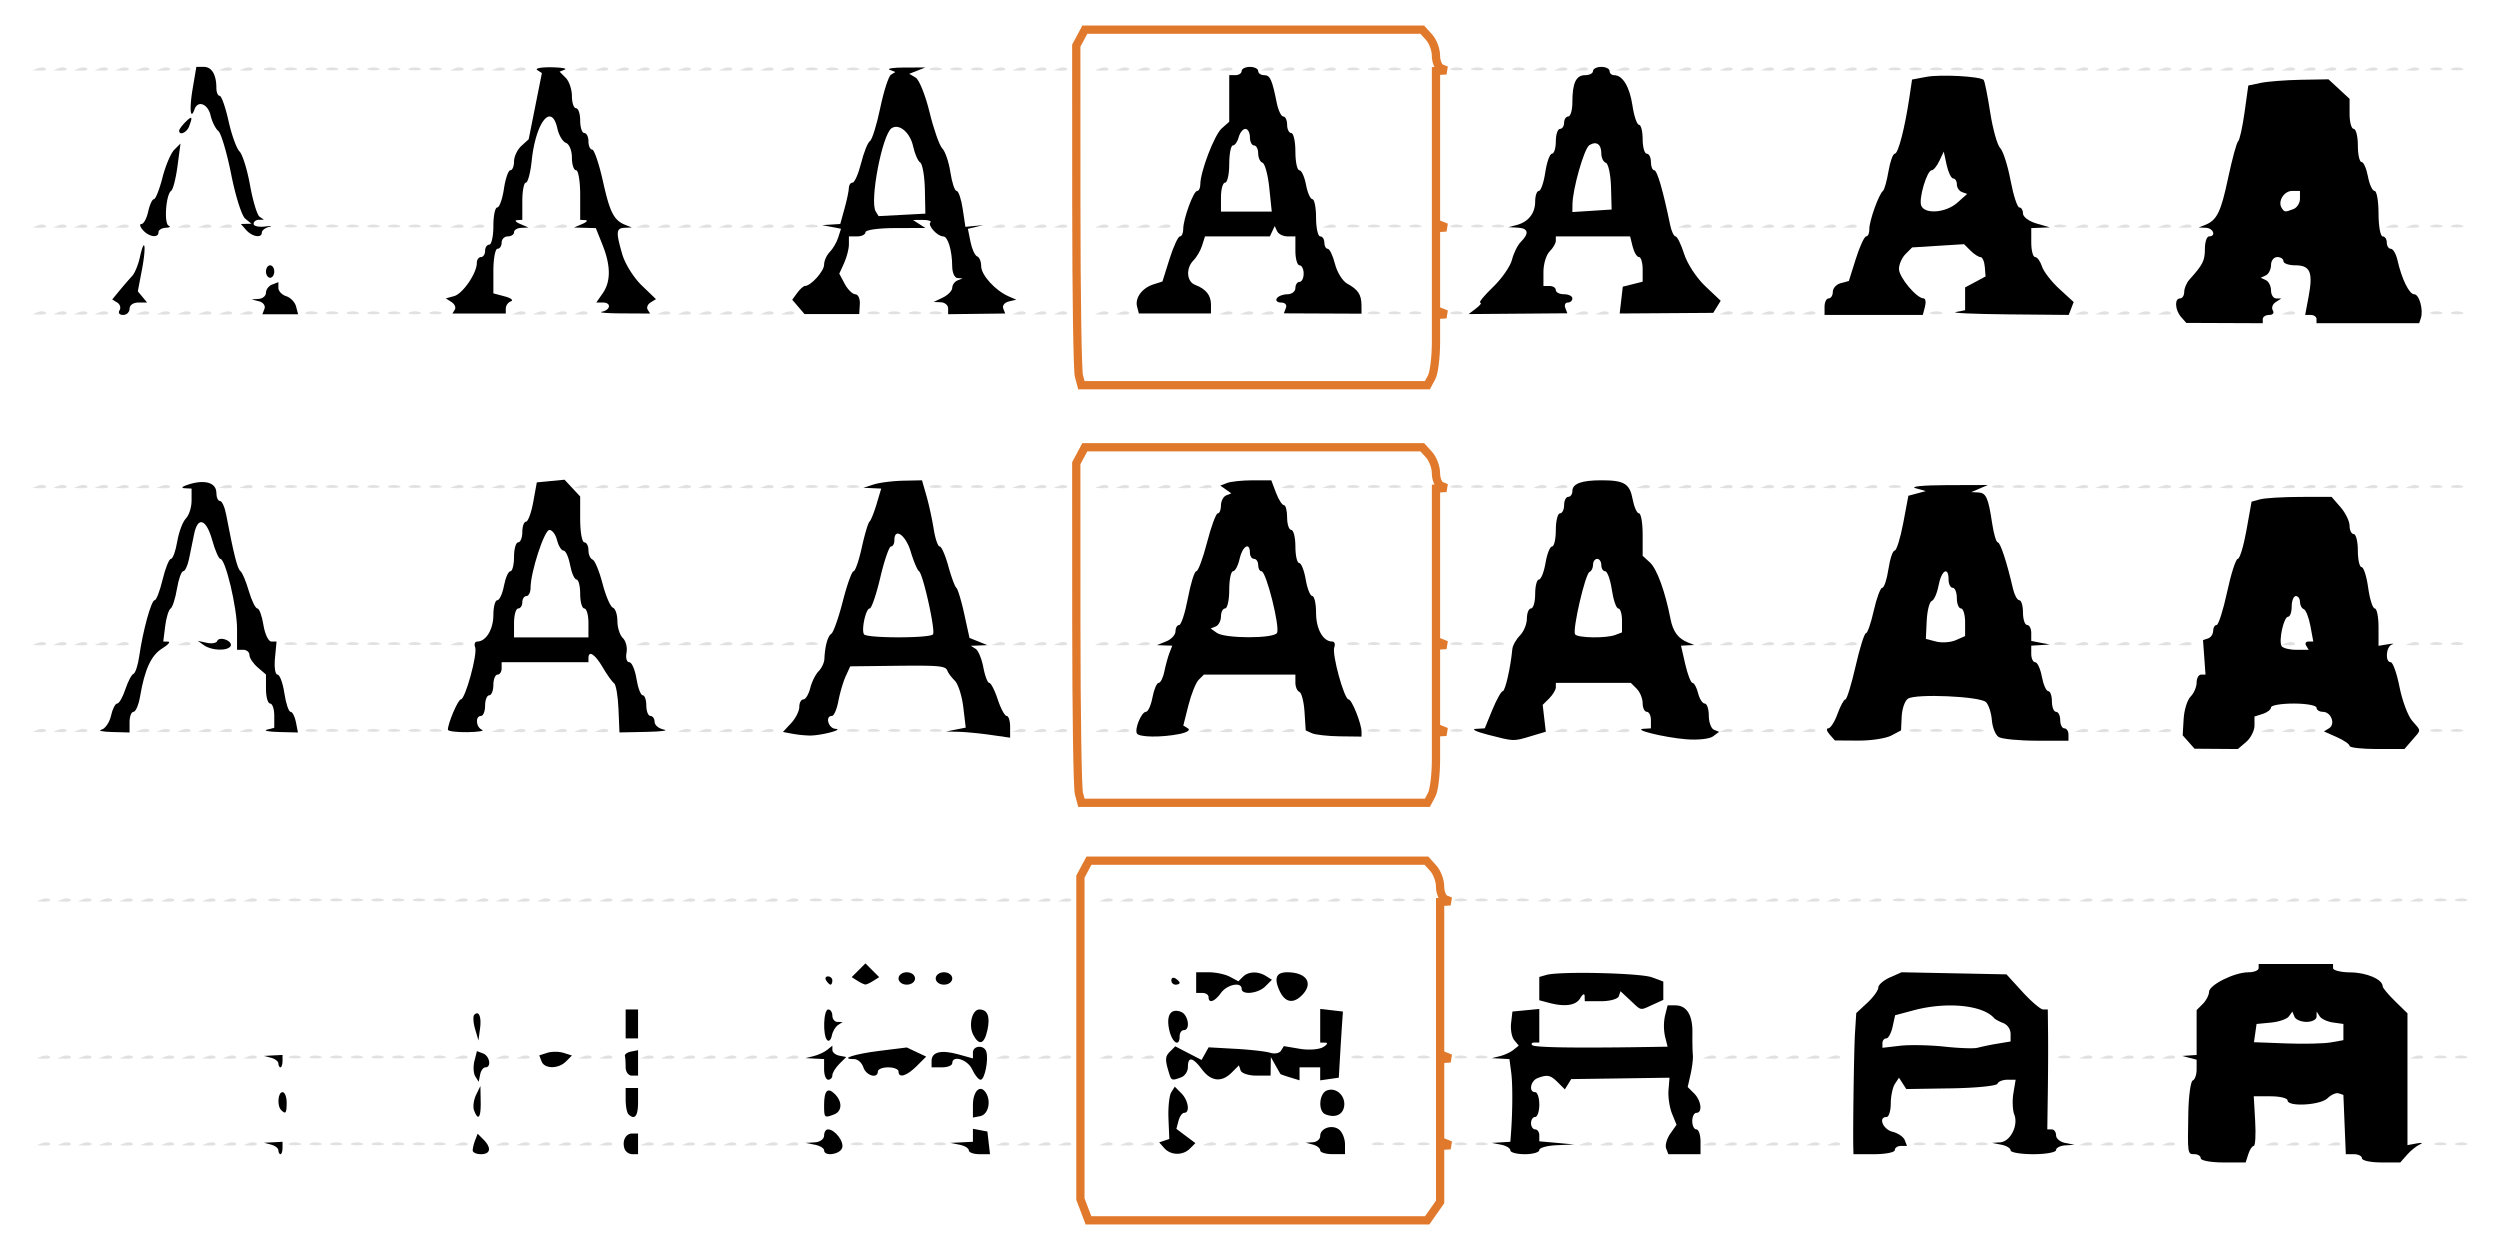 <?xml version="1.0" encoding="UTF-8" standalone="no"?>
<svg xmlns="http://www.w3.org/2000/svg" xml:space="preserve" width="160" height="80" viewBox="0 0 160 80">
    <path d="M116.771 19.627c0-.29.12-.53.265-.53.145 0 .265-.19.265-.422 0-.232.23-.482.512-.555l.513-.135.45-1.428c.247-.786.544-1.429.661-1.429.117 0 .207-.208.2-.463-.013-.503.604-2.233.872-2.447.092-.073.25-.638.354-1.257.104-.618.285-1.123.403-1.123.22 0 .64-1.627.94-3.63l.165-1.117.92-.173c.898-.168 3.433-.033 3.662.196.063.064.252.995.418 2.07.167 1.074.455 2.104.64 2.29.185.185.484 1.115.664 2.07.18.952.433 1.732.562 1.732.13 0 .234.175.234.39 0 .214.387.5.86.637l.86.248-.595.024-.595.024v.926c0 .51.11.926.246.926s.332.268.436.595c.104.328.604.975 1.11 1.44l.922.844-.158.413-.159.412-3.91-.036c-2.152-.02-3.644-.087-3.316-.15l.595-.115v-1.46l.655-.35.655-.352-.05-.62c-.029-.342-.154-.62-.278-.62-.124 0-.41-.186-.637-.412l-.412-.412-1.66.103-1.663.104-.42.421c-.233.232-.423.663-.423.958 0 .53 1.132 1.883 1.575 1.883.125 0 .165.238.09.53l-.139.528h-6.289zm8.493-6.65.635-.566-.33-.118c-.182-.065-.33-.287-.33-.493 0-.207-.105-.376-.232-.376-.128 0-.316-.386-.42-.86l-.186-.86-.284.597c-.155.327-.374.595-.486.595-.304 0-.845 1.814-.674 2.26.22.573 1.578.468 2.307-.18z"/>
    <path d="M94.467 19.74c.262-.2.382-.364.267-.37-.116-.005.254-.455.82-1 .567-.546 1.114-1.335 1.215-1.752.102-.417.357-.932.57-1.143.548-.55.473-.87-.213-.906l-.595-.03.51-.13c.766-.197 1.21-.75 1.21-1.51 0-.374.105-.68.234-.68.13 0 .315-.536.413-1.19.098-.656.29-1.191.427-1.191s.248-.358.248-.794c0-.437.12-.794.265-.794.146 0 .265-.178.265-.397 0-.218.12-.397.264-.397.146 0 .265-.407.265-.904 0-1.247.233-1.741.822-1.741.275 0 .5-.12.5-.265 0-.146.24-.265.53-.265.29 0 .53.12.53.265 0 .145.127.265.283.265.554 0 .997.728 1.18 1.943.1.677.29 1.232.42 1.232.127 0 .233.416.233.926 0 .509.12.926.264.926.146 0 .265.237.265.528 0 .29.095.53.212.53.188 0 .561 1.282 1.02 3.505.083.4.237.727.343.727.106 0 .354.506.551 1.125.2.63.795 1.537 1.35 2.06l.99.937-.24.387-.238.386-2.994.021-2.994.02.1-.858.1-.859.636-.159.635-.16v-.788c0-.434-.106-.789-.236-.789s-.31-.297-.402-.66l-.166-.663h-4.753v.284c0 .156-.178.462-.396.68-.219.218-.397.805-.397 1.304v.907h.397c.218 0 .396.12.396.265 0 .145.24.264.53.264.29 0 .53.12.53.265 0 .146-.133.265-.294.265-.16 0-.234.155-.16.344l.131.345-3.16.025-3.16.025zm8.638-7.777c-.023-.796-.172-1.49-.33-1.544-.16-.053-.29-.318-.29-.588 0-.604-.31-.822-.768-.54-.33.206-1.073 2.812-1.08 3.802l-.005.478 1.257-.08 1.256-.082z"/>
    <path d="m51.096 19.642-.393-.46.321-.44c.177-.24.396-.439.488-.439.378 0 1.23-.944 1.23-1.363 0-.248.163-.614.362-.813.2-.2.443-.614.54-.924l.18-.563-.607-.117-.607-.115.583-.036.583-.036.275-.993c.152-.545.276-1.14.277-1.323.001-.181.107-.33.235-.33s.375-.564.55-1.254c.172-.69.426-1.322.563-1.407.138-.085.434-1.036.658-2.114.225-1.08.535-2.038.688-2.133l.278-.172-.36-.143c-.199-.08.234-.145.962-.146l1.322-.002-.517.202-.517.202.411.242c.227.133.628 1.134.892 2.223.265 1.09.632 2.133.818 2.319.185.185.417.87.515 1.524.098.653.277 1.188.397 1.188s.296.517.39 1.15l.173 1.149.571-.055.572-.055-.492.118-.492.118.167.838c.092.46.284.878.426.926.142.049.258.333.258.63 0 .566.908 1.562 1.757 1.929l.492.213-.482.114c-.265.063-.426.263-.357.443l.126.328-1.826.022-1.826.022v-.373c0-.205-.209-.381-.463-.391l-.463-.018.595-.287c.327-.158.595-.438.595-.622s.15-.394.331-.468l.33-.133-.33-.021c-.182-.012-.332-.348-.334-.75-.005-1.015-.276-1.917-.576-1.917-.368 0-1.01-.702-.82-.894.09-.09-.123-.162-.475-.16l-.64.004.398.257.396.256-1.918.004c-1.1.002-1.918.117-1.918.269 0 .145-.238.264-.53.264h-.528v.517c0 .284-.139.82-.308 1.193l-.308.676.352.66c.194.362.5.659.677.659.18 0 .307.285.286.633l-.038.634H51.49zm8.096-7.52c-.018-.852-.152-1.626-.298-1.72-.145-.092-.349-.555-.452-1.03-.193-.892-.89-1.484-1.376-1.17-.6.389-1.423 4.683-1.02 5.332l.182.297 1.498-.078 1.498-.08z"/>
    <path d="M29.108 19.817c.085-.137-.01-.356-.21-.485l-.365-.235.532-.147c.553-.151 1.452-1.466 1.452-2.122 0-.207.12-.376.265-.376.145 0 .264-.179.264-.398 0-.217.12-.396.265-.396.145 0 .265-.535.265-1.19 0-.655.111-1.19.248-1.19.136 0 .33-.537.427-1.191.098-.655.284-1.191.413-1.191.13 0 .234-.255.234-.565 0-.31.211-.756.47-.992l.468-.427.422-2.117.423-2.117-.296-.194c-.163-.107.24-.187.895-.178.655.01 1.043.077.862.15l-.328.132.394.395c.217.217.395.743.395 1.17 0 .426.12.774.264.774.146 0 .265.357.265.794 0 .436.12.794.264.794.146 0 .265.238.265.529 0 .29.107.529.238.529.13 0 .441.913.69 2.031.448 2.016.702 2.504 1.458 2.8l.392.153-.463.021c-.547.026-.568.262-.146 1.71.174.6.73 1.487 1.234 1.973l.918.883-.342.212c-.189.116-.273.324-.188.461l.154.25-1.774-.009c-.976-.005-1.566-.053-1.31-.107.572-.123.613-.59.05-.59h-.41l.41-.587c.527-.753.523-1.77-.014-3.11l-.425-1.065-.7-.018-.698-.02.53-.226c.29-.126.38-.236.197-.246l-.33-.02v-1.587c0-.882-.118-1.587-.265-1.587-.145 0-.264-.36-.264-.802 0-.453-.166-.865-.38-.947-.21-.08-.458-.494-.55-.918-.374-1.695-1.388-.416-1.646 2.072-.08.764-.247 1.39-.372 1.39s-.227.534-.227 1.19v1.19l-.33.02c-.183.01-.094.12.197.245l.53.227-.464.02c-.254.01-.463.136-.463.282 0 .145-.178.264-.396.264a.398.398 0 0 0-.397.397c0 .218-.12.397-.265.397-.145 0-.264.642-.264 1.427v1.426l.727.194c.4.106.58.248.397.315a.526.526 0 0 0-.33.452v.331h-3.417z"/>
    <path d="M7.65 19.861c.1-.162.035-.384-.144-.495l-.325-.2.49-.594c.27-.326.623-.735.787-.909.165-.173.384-.704.49-1.18.31-1.41.428-.767.14.758l-.268 1.404.298.358.297.36h-.56c-.324 0-.563.167-.563.395a.406.406 0 0 1-.412.397c-.236 0-.335-.126-.23-.294zm9.277-.1c.075-.195-.08-.408-.347-.477l-.483-.125.463-.03c.255-.018.463-.198.463-.4s.18-.437.397-.52l.397-.153v.37c0 .205.225.443.5.53.276.088.56.384.632.658l.13.498h-2.287zm.096-2.383c0-.218.12-.397.265-.397.146 0 .265.179.265.397 0 .219-.12.397-.265.397-.145 0-.265-.178-.265-.397zm-7.88-2.656c-.189-.212-.228-.386-.089-.386.14 0 .333-.358.43-.794.095-.437.26-.794.367-.794.106 0 .353-.622.547-1.381.195-.76.534-1.561.754-1.781l.4-.4-.192 1.444c-.106.795-.288 1.507-.405 1.583-.335.216-.47 2.1-.162 2.23.153.062.07.124-.186.135-.254.012-.463.14-.463.286 0 .39-.61.303-1.002-.143zm6.613 0-.34-.386.34-.01.341-.007-.4-.323c-.223-.178-.624-1.44-.9-2.835-.276-1.383-.647-2.633-.825-2.78-.179-.144-.4-.591-.494-.991-.173-.744-.814-.992-1.027-.397-.268.753-.34-.028-.12-1.323l.235-1.39h.48c.506 0 .802.498.802 1.346 0 .28.095.507.21.507.116 0 .37.723.567 1.606.196.883.512 1.762.703 1.953.192.19.495 1.165.675 2.165.18 1 .454 1.905.608 2.01l.28.195-.33.005c-.182.001-.33.12-.33.261 0 .143.326.218.726.169.4-.05.52-.039.265.024s-.463.226-.463.361c0 .375-.618.276-1.003-.16zm-4.289-6.36c0-.082.18-.33.397-.547.43-.43.485-.366.236.28-.15.395-.633.598-.633.268z"/>
    <path d="M139.592 20.29c-.396-.45-.438-1.192-.066-1.192.145 0 .264-.187.264-.416 0-.228.15-.582.33-.784.87-.968.993-1.214.993-1.964 0-.443.12-.805.265-.805.47 0 .28-.528-.199-.55l-.463-.02.392-.155c.774-.303 1.027-.814 1.49-3.005.26-1.222.548-2.282.642-2.355.094-.073.28-.906.411-1.85l.24-1.72.794-.168c.437-.092 1.591-.182 2.566-.2l1.772-.03.675.625.675.625v.962c0 .53.12.962.265.962.146 0 .265.476.265 1.058 0 .583.105 1.059.235 1.059s.313.415.41.925c.094.51.286.927.425.927.14 0 .253.655.253 1.455s.12 1.455.264 1.455c.146 0 .265.179.265.397 0 .218.117.397.26.397.142 0 .333.327.423.728.274 1.21.751 2.182 1.07 2.182.324 0 .602 1.003.426 1.532l-.107.32h-6.57v-.264c0-.146-.163-.265-.363-.265h-.363l.223-1.19c.288-1.542.098-1.986-.848-1.986-.42 0-.766-.119-.766-.264 0-.146-.178-.265-.397-.265-.218 0-.397.228-.397.507 0 .28-.148.578-.33.663l-.33.154.33.154c.182.085.33.383.33.662 0 .278.15.508.331.51l.33.004-.364.231c-.2.128-.283.364-.183.526.104.168.005.294-.23.294-.227 0-.413.12-.413.265v.265l-2.447-.01-2.448-.01zm7.188-6.91c.23-.087.418-.385.418-.66v-.501h-.5c-.52 0-.934.663-.675 1.082.176.285.213.289.757.08z"/>
    <path d="M72.773 19.625c-.146-.56.32-1.194 1.05-1.426l.573-.182.454-1.444c.25-.794.55-1.444.666-1.444.117 0 .211-.208.21-.463 0-.653.653-2.447.893-2.447.11 0 .2-.186.2-.413 0-.818.898-3.168 1.37-3.587l.482-.428V4.81h.397c.22 0 .397-.12.397-.264 0-.146.238-.265.53-.265.29 0 .528.12.528.265 0 .145.171.265.38.265.386 0 .506.264.812 1.785.096.473.283.86.417.86s.244.238.244.53c0 .29.12.529.264.529.146 0 .265.535.265 1.19 0 .655.113 1.19.252 1.19.14 0 .331.418.427.927.095.51.28.926.408.926.13 0 .236.536.236 1.19 0 .655.12 1.19.264 1.19.146 0 .265.18.265.398 0 .218.098.397.218.397s.328.435.463.966c.135.532.483 1.097.774 1.257.702.385.917.706.922 1.375l.004.555-2.486-.011-2.485-.011.132-.346c.077-.2-.054-.345-.308-.345-.242 0-.367-.12-.277-.265.09-.146.395-.265.677-.265.283 0 .514-.178.514-.396 0-.22.12-.397.264-.397.146 0 .265-.238.265-.53 0-.29-.12-.53-.265-.53-.145 0-.264-.415-.264-.925v-.926h-.507c-.28 0-.577-.15-.662-.33l-.154-.331-.155.33-.154.33H77.12l-.185.584c-.1.32-.347.746-.547.945-.506.507-.45 1.365.101 1.575.695.262 1.018.67 1.015 1.28l-.003.549h-4.613zm8.462-7.6c-.086-.835-.282-1.56-.434-1.61-.153-.05-.278-.32-.278-.6 0-.278-.119-.507-.264-.507-.146 0-.265-.238-.265-.53 0-.29-.13-.528-.29-.528-.158 0-.35.238-.427.53-.076.29-.243.528-.372.528-.128 0-.234.536-.234 1.19 0 .656-.119 1.19-.264 1.19-.146 0-.265.418-.265.928v.926h3.25z"/>
    <path fill="none" stroke="#e1792c" stroke-width=".529" d="M69.05 24.058c-.089-.327-.163-5.217-.165-10.865l-.004-10.27.274-.511.274-.512h21.596l.438.484c.241.266.438.792.438 1.169 0 .376.15.744.33.818l.332.133-.33.02-.33.02v9.747l.33.134.33.133-.33.021-.33.021v5.249l.33.133.33.134-.33.02-.33.02v1.739c0 .955-.125 1.967-.276 2.249l-.274.51H69.21z"/>
    <path d="M28.665 46.7c0-.414.651-1.937.828-1.937.283 0 1.081-2.91.917-3.337-.078-.203-.017-.367.134-.367.558 0 1.032-.781 1.032-1.7 0-.52.113-.946.252-.946.14 0 .33-.416.426-.925.096-.51.28-.927.41-.927.13 0 .234-.417.234-.926 0-.51.12-.926.265-.926.146 0 .265-.298.265-.662 0-.363.106-.66.236-.66s.338-.567.464-1.258l.228-1.257.888-.085.887-.085.5.537.5.537v1.466c0 .807.12 1.467.265 1.467.146 0 .265.228.265.507 0 .28.118.547.263.595.144.05.431.74.637 1.536.207.796.505 1.49.664 1.543.158.053.288.44.288.857 0 .42.158.91.35 1.09.193.18.298.6.234.935-.065.34.013.61.176.61.16 0 .368.476.461 1.058.093.582.273 1.058.4 1.058s.231.298.231.662c0 .364.12.661.265.661.145 0 .264.17.264.38 0 .207.268.43.596.492.327.063-.179.13-1.125.148l-1.72.034-.062-1.5c-.034-.826-.162-1.57-.284-1.652-.123-.083-.448-.538-.723-1.01-.49-.844-.915-1.12-.915-.596v.265h-5.556v.397c0 .218-.12.396-.265.396-.145 0-.265.298-.265.662 0 .364-.119.661-.264.661-.146 0-.265.298-.265.662 0 .364-.119.661-.264.661-.38 0-.327.725.066.883.182.074-.235.143-.926.155-.69.011-1.257-.06-1.257-.16zm8.996-6.832c0-.51-.12-.926-.265-.926-.145 0-.264-.417-.264-.926 0-.51-.106-.926-.235-.926-.13 0-.314-.417-.41-.926-.095-.51-.284-.926-.42-.926-.137 0-.323-.298-.414-.66-.09-.365-.312-.663-.49-.663-.327 0-1.206 2.7-1.206 3.7 0 .293-.12.533-.265.533-.145 0-.264.18-.264.397 0 .22-.12.397-.265.397-.145 0-.265.417-.265.926v.926h4.762z"/>
    <path d="M6.49 46.7c.244-.065.521-.468.615-.895.094-.428.271-.778.394-.778s.358-.41.523-.909c.165-.5.4-.946.52-.992.122-.045.288-.56.371-1.141.231-1.622.77-3.573.985-3.573.106 0 .336-.595.51-1.323.175-.727.415-1.322.533-1.322.118 0 .3-.5.402-1.11.104-.61.352-1.273.553-1.474.2-.2.365-.713.365-1.14v-.774l-.463-.023c-.255-.013-.106-.13.33-.26 1.027-.308 1.72-.08 1.72.565 0 .281.104.511.23.511.127 0 .304.387.394.86.487 2.554.723 3.491.912 3.624.116.08.358.653.538 1.271.181.62.428 1.125.55 1.125.12 0 .295.476.388 1.058.094.587.32 1.058.504 1.058h.335l-.1 1.06c-.057.59.014 1.057.16 1.057.145 0 .343.536.441 1.19.098.655.277 1.191.396 1.191.12 0 .275.298.344.662l.127.661-1.22-.03c-.67-.018-1.012-.086-.757-.152l.463-.12V45.8c0-.426-.12-.774-.265-.774-.146 0-.265-.418-.265-.929v-.928l-.529-.453c-.29-.25-.529-.606-.529-.792 0-.185-.178-.338-.397-.338h-.397v-1.326c0-1.377-.74-4.493-1.067-4.493-.103 0-.337-.536-.52-1.19-.383-1.369-.924-1.554-1.16-.398l-.325 1.588c-.09.436-.258.793-.374.793-.116 0-.296.506-.4 1.125-.103.618-.287 1.188-.41 1.266-.122.078-.277.584-.344 1.125l-.122.982.31.007c.171.004.002.2-.377.434-.707.44-1.12 1.332-1.415 3.065-.093.546-.283.992-.422.992-.14 0-.253.298-.253.662v.661l-1.124-.03c-.619-.018-.924-.084-.68-.149zm6.565-5.403-.397-.283.582.127c.32.07.62.014.667-.124.046-.139.29-.174.54-.077.251.097.39.282.31.413-.2.323-1.218.29-1.702-.056z"/>
    <path d="m50.698 46.958-.59-.113.524-.562c.287-.31.523-.777.523-1.04 0-.264.116-.48.26-.48.142 0 .34-.326.44-.725.1-.4.341-.883.535-1.077.194-.194.361-.552.372-.796.038-.835.21-1.45.448-1.61.13-.086.46-1.021.73-2.076.27-1.055.58-1.918.686-1.918.107 0 .345-.685.528-1.521.184-.837.405-1.581.493-1.654.087-.073.292-.58.454-1.124l.296-.993-.57-.026-.57-.026.66-.212c.364-.117 1.208-.224 1.877-.24l1.214-.025.285.992c.156.546.364 1.498.462 2.117.097.618.27 1.124.384 1.124.114 0 .363.566.553 1.257.19.69.421 1.317.514 1.39.092.072.32.824.505 1.67l.337 1.538.573.23.572.23-.529.023-.53.02.307.195c.17.108.39.642.493 1.187.102.545.273.992.38.992.105 0 .35.476.541 1.058.192.582.45 1.058.571 1.058.122 0 .222.313.222.696v.695l-1.256-.18c-.692-.098-1.614-.187-2.05-.197l-.795-.019.63-.124.63-.124-.156-1.307c-.085-.72-.328-1.48-.54-1.692-.21-.212-.424-.495-.474-.63-.12-.33-.455-.36-3.553-.325l-2.67.031-.29.638c-.16.351-.37 1.065-.469 1.588-.098.522-.284.95-.413.95-.45 0-.232.793.228.824.585.04-.94.437-1.654.43a7.564 7.564 0 0 1-1.118-.118zm9.016-6.364c.16-.26-.64-3.86-.896-4.033-.108-.073-.348-.638-.532-1.257-.319-1.068-1.046-1.573-1.046-.727 0 .218-.097.397-.216.397s-.427.892-.684 1.984c-.257 1.09-.563 1.984-.68 1.984-.246 0-.546 1.358-.364 1.652.16.26 4.256.26 4.418 0z"/>
    <path d="M117.092 47.002c-.188-.214-.225-.388-.084-.388.142 0 .41-.416.593-.925.184-.51.41-.927.503-.927.093 0 .386-.952.652-2.117.266-1.164.564-2.116.662-2.116.1 0 .326-.655.505-1.455.18-.8.423-1.455.541-1.455.12 0 .296-.536.395-1.19.098-.656.276-1.19.397-1.19.12 0 .367-.79.55-1.755l.33-1.755.56-.15.558-.148-.662-.187c-.373-.106.491-.19 1.985-.195l2.645-.008-.529.227-.529.228.435.019c.512.022.65.326.897 1.97.1.673.263 1.224.36 1.224.165 0 .59 1.295.976 2.975.092.4.274.729.403.729.13 0 .236.357.236.794 0 .435.12.792.265.792.145 0 .264.23.264.511v.51l.596.116.595.114-.595.036-.596.036v.53c0 .29.114.53.253.53.14 0 .33.416.426.926.096.509.28.926.41.926.13 0 .234.297.234.66 0 .365.12.663.265.663.146 0 .265.238.265.529 0 .29.12.529.264.529.146 0 .265.178.265.397v.397l-2.05-.004c-1.129-.002-2.217-.11-2.419-.237-.202-.128-.398-.614-.434-1.08-.037-.464-.205-.982-.373-1.151-.373-.372-4.504-.555-5-.22-.195.13-.373.64-.397 1.133l-.043.895-.625.332c-.345.182-1.297.327-2.117.322l-1.49-.01zm8.675-7.177c0-.486-.119-.884-.264-.884-.146 0-.265-.297-.265-.66 0-.365-.119-.663-.265-.663-.145 0-.264-.238-.264-.529 0-.869-.457-.6-.64.378-.094.5-.29.946-.437.995-.146.05-.29.615-.322 1.258l-.056 1.17.661.17c.364.094.93.054 1.257-.09l.595-.262z"/>
    <path d="M95.208 47.017c-.728-.187-1.067-.354-.754-.37l.57-.033.488-1.19c.27-.653.568-1.19.665-1.19.156 0 .505-1.537.61-2.68.02-.236.24-.632.486-.88.247-.245.448-.736.448-1.09 0-.354.12-.643.265-.643.145 0 .265-.416.265-.926s.108-.926.24-.926c.134 0 .323-.476.421-1.058.098-.582.287-1.058.42-1.058s.241-.477.241-1.059.12-1.058.265-1.058c.146 0 .265-.238.265-.53 0-.29.12-.528.264-.528.146 0 .265-.166.265-.369 0-.474.58-.69 1.852-.69 1.473 0 1.817.21 2.006 1.216.093.496.275.9.405.9s.235.613.235 1.36v1.357l.468.428c.444.405.974 1.862 1.31 3.594.16.83.493 1.28 1.137 1.533l.392.154-.426.02-.427.023.273 1.19c.15.654.358 1.19.464 1.19.105 0 .266.297.357.661.091.364.283.662.425.662.143 0 .26.347.26.771 0 .425.15.833.33.906l.331.135-.396.292c-.22.163-.985.243-1.72.182-1.426-.12-3.474-.627-2.712-.672l.463-.026v-.53c0-.29-.12-.53-.265-.53-.145 0-.264-.246-.264-.547 0-.302-.17-.718-.378-.926l-.378-.378h-4.8v.283c0 .156-.19.473-.42.705l-.422.42.1.86.1.857-.967.29c-1.124.336-1.04.34-2.757-.102zm8.18-6.384.42-.16v-.765c0-.421-.107-.766-.236-.766s-.315-.536-.413-1.19c-.098-.655-.29-1.191-.427-1.191-.136 0-.248-.18-.248-.397 0-.218-.12-.397-.265-.397-.145 0-.264.169-.264.375s-.102.415-.226.463c-.27.105-1.103 3.7-.925 3.99.148.238 1.991.266 2.584.039z"/>
    <path d="M147.595 41.322c-.09-.145-.024-.264.146-.264h.31l-.184-.992c-.1-.546-.293-1.032-.426-1.08-.133-.05-.243-.257-.243-.463 0-.207-.119-.375-.264-.375-.146 0-.265.297-.265.661 0 .365-.104.662-.23.662-.28 0-.62 1.545-.414 1.88.08.13.504.237.94.237h.794zm-7.523 6.167-.38-.428.061-1.049c.034-.577.235-1.22.447-1.433.21-.21.384-.613.384-.894 0-.28.128-.51.285-.51h.284l-.08-1.104-.08-1.105.325-.108c.178-.06.324-.276.324-.483 0-.206.1-.374.22-.374s.424-.953.674-2.117c.25-1.164.557-2.117.682-2.117.126 0 .375-.824.555-1.831l.328-1.831.556-.15c.306-.082 1.458-.15 2.56-.153l2.003-.004.576.664c.318.365.577.9.577 1.19 0 .29.12.527.265.527.145 0 .264.477.264 1.059s.108 1.058.24 1.058.322.595.422 1.323c.1.728.29 1.323.422 1.323s.24.538.24 1.196v1.195l.595-.1c.327-.053.446-.046.264.016-.383.13-.453 1.132-.08 1.132.14 0 .393.714.564 1.587.172.872.535 1.843.807 2.157.597.688.597.556.001 1.243l-.494.57h-1.755c-.965 0-1.755-.09-1.755-.2 0-.11-.369-.364-.82-.563l-.82-.364.33-.204c.426-.263.126-1.05-.4-1.05-.224 0-.406-.12-.406-.265 0-.146-.655-.265-1.456-.265-.8 0-1.455.11-1.455.247 0 .136-.238.322-.529.415l-.53.168v.585c0 .32-.239.79-.53 1.04l-.534.456-1.386-.01-1.386-.01z"/>
    <path d="M72.765 46.946c-.169-.287.29-1.39.577-1.39.134 0 .322-.416.417-.925.096-.51.273-.926.393-.926.121 0 .286-.328.367-.728.08-.4.227-.936.326-1.19l.18-.463-.493-.017-.49-.018.594-.24c.328-.13.596-.42.596-.644 0-.223.105-.405.234-.405.13 0 .381-.774.56-1.72.178-.946.42-1.72.537-1.72.117 0 .428-.833.69-1.852.263-1.018.57-1.851.683-1.851.113 0 .206-.228.206-.507 0-.28.15-.568.33-.642l.332-.134-.353-.248-.353-.248.44-.17c.243-.092.978-.168 1.633-.168h1.192l.3.794c.165.436.392.794.506.794.114 0 .207.356.207.792 0 .438.12.795.264.795.146 0 .265.475.265 1.057 0 .583.108 1.06.241 1.06s.322.475.42 1.057c.098.582.288 1.058.42 1.058.133 0 .242.485.242 1.078 0 1.033.45 1.833 1.03 1.833.152 0 .213.165.136.366-.165.43.633 3.338.916 3.338.207 0 .828 1.553.828 2.07v.311l-1.389-.018c-.764-.01-1.568-.1-1.786-.199l-.397-.18-.077-1.19c-.043-.654-.19-1.23-.33-1.278-.14-.05-.254-.316-.254-.595v-.507h-5.859l-.33.33c-.182.182-.477.915-.657 1.63l-.327 1.298.3.185c.171.106-.065.26-.547.356-1.147.23-2.577.214-2.72-.03zm8.96-6.435c.215-.347-.688-3.95-.988-3.95-.117 0-.214-.18-.214-.398 0-.217-.119-.396-.264-.396-.146 0-.265-.179-.265-.398 0-.707-.482-.418-.66.398-.097.436-.285.793-.419.793s-.244.536-.244 1.19c0 .656-.119 1.191-.264 1.191-.146 0-.265.23-.265.507 0 .28-.149.568-.33.642l-.33.134.396.28c.52.369 3.621.373 3.848.007z"/>
    <path fill="none" stroke="#e1792c" stroke-width=".529" d="M69.05 50.782c-.089-.327-.163-5.216-.165-10.865l-.004-10.27.274-.512.274-.512h21.596l.438.483c.241.267.438.792.438 1.17 0 .377.15.745.33.818l.332.134-.33.02-.33.02v9.747l.33.133.33.134-.33.02-.33.022v5.247l.33.134.33.133-.33.02-.33.02v1.739c0 .956-.125 1.968-.276 2.249l-.274.512H69.21z"/>
    <path d="M118.613 73.537c-.034-1.122.04-6.362.107-7.427l.08-1.273.705-.655c.388-.36.706-.8.706-.976 0-.177.335-.47.745-.651l.745-.33 3.357.067 3.356.067 1.027 1.124c.565.618 1.16 1.124 1.323 1.124h.295l.017 1.522c.01.837.002 2.563-.016 3.836l-.033 2.315h.28c.155 0 .281.17.281.379 0 .208.268.43.595.493l.596.115-.596.036c-.327.02-.595.155-.595.3 0 .146-.655.265-1.455.265s-1.455-.11-1.455-.246-.268-.298-.596-.361l-.595-.115.53-.038c.646-.047 1.17-1.08.898-1.774-.11-.28-.135-.896-.057-1.37l.143-.86h-.537c-.295 0-.576.115-.624.253-.049.139-1.382.273-2.963.297l-2.875.045-.234-.363-.234-.363-.26.397c-.144.218-.263.784-.265 1.257-.002.473-.123.86-.269.86-.552 0-.236.79.378.945.353.088.707.329.785.534l.143.373h-.388c-.214 0-.389.119-.389.264 0 .146-.595.265-1.323.265h-1.323zm9.205-6.739.86-.143v-.504a.77.77 0 0 0-.463-.673c-.255-.095-.523-.24-.596-.323-.728-.835-3.044-1.058-5.146-.496l-1.185.317-.163.741c-.09.408-.272.742-.406.742s-.243.135-.243.3v.3l1.124-.13c.618-.07 1.898-.046 2.844.055.946.103 1.9.135 2.117.073a15.68 15.68 0 0 1 1.257-.259z"/>
    <path d="M96.663 73.621c0-.135-.268-.297-.595-.36l-.596-.116.596-.035.595-.037.035-.462c.11-1.444.12-3.218.02-3.969l-.114-.86-.566-.03-.566-.03.53-.13c.29-.073.68-.254.863-.403l.334-.27-.287-.347c-.158-.19-.249-.68-.202-1.09l.085-.743.86-.083.86-.083v2.15h-.309c-.17 0-.233.077-.14.169.147.147 2.684.188 7.267.118l1.394-.022-.166-.66a3.229 3.229 0 0 1 0-1.324l.166-.661h.492c.728 0 1.112.616 1.096 1.761-.008.56.005 1.196.028 1.414.023.217-.042.77-.144 1.223l-.187.828.411.41c.46.46.552 1.243.146 1.243-.145 0-.264.238-.264.53 0 .29.12.529.264.529.146 0 .265.356.265.792v.795h-2.06l-.14-.366c-.078-.202.04-.626.261-.942l.403-.575-.289-.712c-.159-.392-.26-1.07-.224-1.506l.064-.794-3.146.045-3.145.044-.204.33-.203.329-.44-.44c-.48-.48-.675-.523-1.307-.28-.457.175-.58.897-.154.897.146 0 .265.359.265.795 0 .436-.119.793-.265.793-.145 0-.264.178-.264.397 0 .219.12.398.264.398.146 0 .265.17.265.38v.383l1.125.1 1.124.102-1.124.047c-.619.024-1.125.164-1.125.31s-.417.265-.926.265c-.51 0-.926-.11-.926-.246zm7.675-9.6-.627-.583-.106.32c-.06.176-.569.32-1.143.32h-1.037l-.008-.333c-.004-.182-.129-.123-.278.134-.277.475-.98.577-2.03.296l-.595-.16v-1.49l.463-.132c.84-.24 6.004-.12 6.747.155l.728.27v1.174l-.674.307c-.84.383-.704.41-1.44-.277z"/>
    <path d="M52.742 73.621c0-.135-.268-.297-.595-.36l-.595-.116.595-.035c.337-.02.595-.209.595-.434 0-.218.11-.396.246-.396.45 0 1.057.803.905 1.198-.162.422-1.15.545-1.15.143zm9.26 0c0-.135-.267-.297-.595-.36l-.595-.116.728-.035.727-.037v-.831l.463.087.463.088.084.725.084.726h-.68c-.373 0-.678-.11-.678-.247zm-9.26-2.885c0-.947.226-1.18.693-.713.488.489.463 1.104-.053 1.3-.622.24-.64.225-.64-.587zm9.525-.01c0-.898.467-1.349.825-.797.361.557.157 1.407-.362 1.506l-.463.088zm-9.525-2.284v-.661l-.595-.03-.595-.032.53-.13c.29-.072.677-.25.86-.399l.33-.268v.277c0 .153.2.317.443.364l.445.085-.445.444c-.244.244-.444.572-.444.728 0 .156-.119.283-.264.283-.146 0-.265-.297-.265-.66zm9.477 0c-.29-.635-1.275-.941-1.275-.396 0 .145-.297.264-.66.264h-.663v-.406c0-.58.6-.73 1.696-.429l.95.263v-.376c0-.45.706-.506.852-.068.165.493-.096 1.81-.358 1.81-.132 0-.376-.298-.542-.662zm-6.963-.131c-.093-.293-.359-.53-.59-.53-.99 0 .022-.328 1.63-.527l1.74-.216.62.293.62.291-.61.609c-.637.638-1.16.793-1.16.344 0-.146-.299-.265-.663-.265-.364 0-.66.12-.66.265 0 .486-.757.27-.927-.265zm-2.315-1.74c-.296-.3-.24-1.966.066-1.966.145 0 .264.18.264.397 0 .22.15.4.331.402l.33.003-.3.196c-.164.105-.343.412-.396.68-.053.267-.186.396-.295.286zm9.35-.335c-.325-.607-.08-1.63.388-1.63.53 0 .705.455.513 1.33-.198.897-.524 1.006-.902.3zm-9.417-3.483c-.09-.145-.037-.264.117-.264s.28.12.28.264c0 .146-.052.265-.116.265-.065 0-.19-.12-.28-.265zm2.008.02-.374-.236.44-.44.44-.44.44.44.44.44-.374.237c-.206.13-.433.236-.506.236-.073 0-.3-.106-.506-.236zm2.623-.152c0-.22.235-.397.53-.397.293 0 .528.178.528.398 0 .22-.235.396-.53.396-.293 0-.528-.176-.528-.397zm2.38 0c0-.22.236-.397.53-.397.294 0 .53.178.53.398 0 .22-.236.396-.53.396-.294 0-.53-.176-.53-.397z"/>
    <path d="M30.253 73.624c0-.133.07-.427.158-.654l.158-.412.37.37c.53.53.46.94-.157.94-.29 0-.53-.11-.53-.244zm9.724-.087c-.182-.496.06-.993.484-.993h.375v1.324h-.369a.556.556 0 0 1-.49-.33zm.242-2.229c-.097-.096-.177-.513-.177-.925v-.75h.794v.926c0 .876-.222 1.146-.617.75zm-.177-2.997c0-.293-.02-.62-.047-.729-.026-.11.152-.236.397-.283l.444-.087v1.628h-.397c-.22 0-.397-.236-.397-.53zm0-2.78v-.925h.794v1.852h-.794zm-9.7 5.543c-.086-.226-.03-.673.123-.992l.281-.58.018.99c.02 1.04-.154 1.279-.42.582zm.078-2.183c-.12-.19-.145-.634-.057-.984l.16-.636.394.15c.427.164.55.89.15.89-.136 0-.288.207-.338.462l-.092.463zm4.24-.965-.147-.382.516-.164c.283-.09.754-.088 1.045.005l.53.167-.379.38c-.49.49-1.376.487-1.565-.005zm-4.256-2.075c-.118-.407-.14-.814-.05-.904.295-.296.47.126.367.892l-.1.752z"/>
    <path d="M17.817 73.623c0-.136-.208-.3-.463-.367l-.463-.12.595-.03.596-.032v.397c0 .219-.06.397-.133.397-.072 0-.132-.11-.132-.245zm.177-2.579c-.275-.274-.208-1.146.088-1.146.145 0 .264.297.264.661 0 .693-.06.777-.352.486zm-.177-2.98c0-.134-.208-.3-.463-.365l-.463-.12.595-.033.596-.03v.397c0 .219-.06.397-.133.397-.072 0-.132-.11-.132-.246z"/>
    <path d="M140.848 74.132c0-.146-.178-.265-.396-.265-.452 0-.449.025-.4-2.645.021-1.091.15-2.024.285-2.072.136-.05.247-.368.247-.709v-.62l-.463-.12-.463-.121.463-.031.463-.03v-2.874l.397-.396c.218-.22.397-.563.397-.765 0-.447 1.625-1.258 2.522-1.258.36 0 .653-.12.653-.265v-.265h4.762v.265c0 .145.506.268 1.125.273 1.028.008 2.05.45 2.05.89 0 .098.357.527.794.954l.794.776v8.434l.595-.11c.34-.063.425-.035.198.066-.218.097-.59.396-.824.665l-.428.487h-1.226c-.674 0-1.226-.119-1.226-.264 0-.146-.233-.265-.517-.265h-.518l-.078-1.897-.077-1.897-.3-.099c-.165-.054-.484.085-.71.31-.452.452-2.562.57-2.562.144 0-.146-.487-.265-1.082-.265h-1.082l.09 1.588c.05.873.008 1.588-.09 1.588-.1 0-.257.237-.35.528l-.168.53h-1.437c-.79 0-1.437-.12-1.437-.265zm9.13-8.08v-.519l-.663-.092c-.364-.052-.749-.23-.856-.398l-.194-.304-.004.33c-.002.183-.292.332-.644.332-.35 0-.7-.15-.773-.33l-.134-.33-.22.307c-.123.17-.638.35-1.146.397l-.924.089-.083.583-.083.584 2.068.078c1.137.042 2.424.012 2.86-.066l.795-.142z"/>
    <path d="m74.512 73.478-.323-.366.323-.109.323-.108-.053-1.306c-.03-.718.05-1.472.174-1.674l.228-.368.42.42c.452.452.572 1.253.188 1.253-.129 0-.294.231-.368.514l-.135.513.608.457.608.456-.353.353c-.453.452-1.226.436-1.64-.035zm9.98.144c0-.136-.208-.3-.463-.368l-.463-.12.463-.03c.255-.018.463-.198.463-.4 0-.51.783-.764 1.224-.398.2.166.364.585.364.93v.63h-.794c-.437 0-.794-.11-.794-.245zm.33-2.309c-.479-.197-.405-1.33.1-1.523.586-.226 1.2.336 1.104 1.008-.079.553-.587.77-1.203.516zm-9.974-2.54c-.296-.947-.292-1.147.024-1.463l.344-.345.842.437.842.435.226-.404.226-.404 1.722.096c.947.052 1.95.166 2.225.254.277.088.585.027.684-.134l.182-.294 1.018.172c.568.096 1.227.049 1.494-.106.262-.153.328-.281.146-.286l-.33-.007v-2.152l.727.083.727.084-.055.794c-.03.436-.09 1.389-.132 2.116l-.077 1.323-.595.085-.596.085v-.831H83.17v.828l-.595-.182c-.327-.1-.608-.198-.622-.217-.015-.017-.16-.27-.323-.561l-.296-.53-.008.595-.008.596h-.904c-.497 0-.953-.149-1.013-.329l-.11-.328-.46.46c-.645.646-1.322.575-1.904-.2-.593-.79-.9-.844-.9-.16 0 .274-.189.572-.419.66-.577.223-.642.208-.76-.17zm2.5-4.96c0-.146-.178-.265-.396-.265h-.397v-1.323h.81c.447 0 1.055.13 1.352.29l.54.288.29-.289c.348-.348.973-.367 1.482-.044l.374.236-.42.421c-.466.465-1.518.573-1.518.156 0-.467-.929-.282-1.323.265-.409.567-.794.696-.794.265zm4.537-.417c-.36-.794-.205-1.17.485-1.17 1.258 0 1.716.708.95 1.473-.567.568-1.088.458-1.435-.303zm-6.918-.657c0-.154.12-.207.265-.117.145.09.264.216.264.28 0 .064-.119.117-.264.117a.273.273 0 0 1-.265-.28zm-.138 3.164c-.204-.929.104-1.395.755-1.145.471.182.62 1.172.177 1.172-.146 0-.265.178-.265.396 0 .72-.483.414-.667-.422z"/>
    <path fill="none" stroke="#e1792c" stroke-width=".529" d="m69.405 77.421-.259-.68V56.104l.274-.51.274-.513H91.29l.438.484c.241.266.438.792.438 1.17 0 .375.15.744.33.817l.332.133-.33.021-.33.021v9.746l.33.133.33.134-.33.02-.33.021v5.248l.33.133.33.134-.33.02-.33.022v3.586l-.414.588-.412.588H69.662z"/>
    <path fill="#e1e1e1" d="M90.776 67.606c.182-.072.48-.072.662 0 .181.074.033.135-.33.135-.365 0-.514-.06-.332-.135zm-.304-10.053c.182-.074.48-.074.661 0 .182.073.033.133-.33.133-.364 0-.513-.06-.33-.134zm-.225-10.849c.182-.073.48-.073.661 0 .182.073.033.134-.33.134-.364 0-.513-.06-.33-.134zm0-5.556c.182-.073.48-.073.661 0 .182.074.033.134-.33.134-.364 0-.513-.06-.33-.133zm.085-10.055c.181-.073.48-.073.661 0 .182.074.033.134-.33.134-.364 0-.513-.06-.33-.134zm-.085-11.113c.182-.073.48-.073.661 0 .182.074.033.134-.33.134-.364 0-.513-.06-.33-.134zm0-5.556c.182-.074.48-.074.661 0 .182.073.033.133-.33.133-.364 0-.513-.06-.33-.133zm0-10.053c.182-.074.48-.074.661 0 .182.073.033.133-.33.133-.364 0-.513-.06-.33-.133zM70.684 73.156c.191-.077.42-.067.507.02.088.09-.068.151-.347.14l-.507-.02zm1.323 0c.191-.077.42-.067.507.02.088.09-.068.151-.347.14l-.507-.02zm1.323 0c.191-.077.42-.067.507.02.088.09-.068.151-.347.14l-.507-.02zm3.97 0c.19-.077.418-.067.506.02.088.09-.068.151-.347.14l-.507-.02zm1.322 0c.19-.077.42-.067.507.02.088.09-.069.151-.347.14l-.508-.02zm1.323 0c.19-.077.42-.067.507.02.088.09-.069.151-.347.14l-.508-.02zm1.323 0c.19-.077.42-.067.507.02.088.09-.069.151-.348.14l-.507-.02zm1.323 0c.19-.077.42-.067.507.02.088.09-.069.151-.348.14l-.507-.02zm8.185.006c.182-.074.48-.074.662 0 .181.073.033.133-.33.133-.365 0-.514-.06-.332-.133zm-2.91 0c.182-.074.48-.074.661 0 .182.073.033.133-.33.133-.364 0-.513-.06-.33-.133zm1.323 0c.181-.074.48-.074.661 0 .182.073.033.133-.33.133-.365 0-.513-.06-.33-.133zM70.684 67.6c.191-.075.42-.066.507.022.088.087-.068.15-.347.138l-.507-.02zm1.323 0c.191-.075.42-.066.507.022.088.087-.068.15-.347.138l-.507-.02zm1.323 0c.191-.075.42-.066.507.022.088.087-.068.15-.347.138l-.507-.02zm13.213.007c.182-.074.48-.074.661 0 .182.072.033.133-.33.133-.364 0-.513-.06-.33-.133zm1.323 0c.182-.074.48-.074.661 0 .182.072.033.133-.33.133-.364 0-.513-.06-.33-.133zm1.323 0c.181-.074.48-.074.661 0 .182.072.033.133-.33.133-.365 0-.513-.06-.33-.133zm-18.505-10.06c.191-.077.42-.068.507.02.088.088-.068.15-.347.14l-.507-.022zm1.323 0c.191-.077.42-.068.507.02.088.088-.068.15-.347.14l-.507-.022zm1.323 0c.191-.077.42-.068.507.02.088.088-.068.15-.347.14l-.507-.022zm1.323 0c.191-.077.42-.068.507.02.088.088-.068.15-.347.14l-.507-.022zm1.323 0c.19-.077.42-.068.507.02.088.088-.068.15-.347.14l-.507-.022zm1.323 0c.19-.077.42-.068.507.02.088.088-.068.15-.347.14l-.507-.022zm1.323 0c.19-.077.42-.068.507.02.088.088-.069.15-.347.14l-.508-.022zm1.323 0c.19-.077.42-.068.507.02.088.088-.069.15-.347.14l-.508-.022zm1.323 0c.19-.077.42-.068.507.02.088.088-.069.15-.348.14l-.507-.022zm1.323 0c.19-.077.42-.068.507.02.088.088-.069.15-.348.14l-.507-.022zm1.322 0c.191-.077.42-.068.508.02.087.088-.069.15-.348.14l-.507-.022zm1.323 0c.191-.077.42-.068.507.02.088.088-.068.15-.347.14l-.507-.022zm1.307.005c.182-.073.48-.073.661 0 .182.074.033.134-.33.134-.364 0-.513-.06-.33-.134zm1.323 0c.182-.073.48-.073.661 0 .182.074.033.134-.33.134-.364 0-.513-.06-.33-.134zm1.323 0c.181-.073.48-.073.661 0 .182.074.033.134-.33.134-.365 0-.513-.06-.33-.134zM2.686 73.157c.191-.075.42-.066.507.022.088.087-.068.15-.347.138l-.507-.02zm1.323 0c.191-.075.42-.066.507.022.088.087-.068.15-.347.138l-.507-.02zm1.323 0c.191-.075.42-.066.507.022.088.087-.068.15-.347.138l-.507-.02zm1.323 0c.191-.075.42-.066.507.022.088.087-.068.15-.347.138l-.507-.02zm1.323 0c.191-.075.42-.066.507.022.088.087-.068.15-.347.138l-.507-.02zm1.323 0c.19-.075.42-.066.507.022.088.087-.068.15-.347.138l-.507-.02zm1.323 0c.19-.075.42-.066.507.022.088.087-.068.15-.347.138l-.507-.02zm1.323 0c.19-.075.42-.066.507.022.088.087-.069.15-.347.138l-.508-.02zm1.323 0c.19-.075.42-.066.507.022.088.087-.069.15-.347.138l-.508-.02zm1.323 0c.19-.075.42-.066.507.022.088.087-.069.15-.348.138l-.507-.02zm1.322 0c.191-.075.42-.066.508.022.088.087-.069.15-.348.138l-.507-.02zm2.63.007c.182-.074.48-.074.661 0 .182.072.033.133-.33.133-.364 0-.513-.06-.33-.133zm1.323 0c.182-.074.48-.074.661 0 .182.072.033.133-.33.133-.364 0-.513-.06-.33-.133zm1.323 0c.182-.074.48-.074.661 0 .182.072.033.133-.33.133-.364 0-.513-.06-.33-.133zm1.323 0c.181-.074.48-.074.661 0 .182.072.033.133-.33.133-.365 0-.513-.06-.33-.133zm1.322 0c.182-.074.48-.074.662 0 .182.072.033.133-.33.133-.365 0-.513-.06-.332-.133zm1.323 0c.182-.074.48-.074.662 0 .182.072.033.133-.33.133-.365 0-.514-.06-.332-.133zm1.323 0c.182-.074.48-.074.662 0 .182.072.033.133-.33.133-.365 0-.514-.06-.33-.133zm1.323 0c.182-.074.48-.074.662 0 .182.072.033.133-.33.133-.365 0-.514-.06-.33-.133zm1.604-.007c.191-.075.42-.066.507.022.088.087-.068.15-.347.138l-.507-.02zm2.646 0c.191-.075.42-.066.507.022.088.087-.068.15-.347.138l-.507-.02zm1.323 0c.191-.075.42-.066.507.022.088.087-.068.15-.347.138l-.507-.02zm1.323 0c.19-.075.42-.066.507.022.088.087-.068.15-.347.138l-.507-.02zm1.323 0c.19-.075.42-.066.507.022.088.087-.068.15-.347.138l-.507-.02zm1.323 0c.19-.075.42-.066.507.022.088.087-.069.15-.347.138l-.508-.02zm1.323 0c.19-.075.42-.066.507.022.088.087-.069.15-.347.138l-.508-.02zm2.645 0c.191-.075.42-.066.508.022.088.087-.069.15-.348.138l-.507-.02zm1.323 0c.191-.075.42-.066.508.022.087.087-.069.15-.348.138l-.507-.02zm1.323 0c.191-.075.42-.066.507.022.088.087-.068.15-.347.138l-.507-.02zm1.323 0c.191-.075.42-.066.507.022.088.087-.068.15-.347.138l-.507-.02zm1.323 0c.191-.075.42-.066.507.022.088.087-.068.15-.347.138l-.507-.02zm1.323 0c.191-.075.42-.066.507.022.088.087-.068.15-.347.138l-.507-.02zm1.323 0c.191-.075.42-.066.507.022.088.087-.068.15-.347.138l-.507-.02zm1.323 0c.19-.075.42-.066.507.022.088.087-.068.15-.347.138l-.507-.02zm3.952.007c.182-.074.48-.074.662 0 .181.072.033.133-.33.133-.365 0-.514-.06-.33-.133zm1.323 0c.182-.074.48-.074.662 0 .181.072.033.133-.33.133-.365 0-.514-.06-.332-.133zm1.323 0c.182-.074.48-.074.661 0 .182.072.034.133-.33.133s-.513-.06-.33-.133zm1.323 0c.182-.074.48-.074.661 0 .182.072.033.133-.33.133-.364 0-.513-.06-.33-.133zm1.323 0c.182-.074.48-.074.661 0 .182.072.033.133-.33.133-.364 0-.513-.06-.33-.133zm4.25-.007c.19-.075.42-.066.507.022.088.087-.069.15-.347.138l-.508-.02zm1.323 0c.19-.075.42-.066.507.022.088.087-.069.15-.348.138l-.507-.02zm1.322 0c.191-.075.42-.066.508.022.088.087-.069.15-.348.138l-.507-.02zm1.323 0c.191-.075.42-.066.508.022.087.087-.069.15-.348.138l-.507-.02zm25.12.007c.181-.074.48-.074.66 0 .183.072.034.133-.33.133s-.513-.06-.33-.133zm1.322 0c.182-.074.48-.074.662 0 .182.072.033.133-.33.133-.365 0-.514-.06-.33-.133zm6.896-.007c.19-.075.42-.066.507.022.088.087-.068.15-.347.138l-.507-.02zm1.323 0c.19-.075.42-.066.507.022.088.087-.068.15-.347.138l-.507-.02zm1.323 0c.19-.075.42-.066.507.022.088.087-.069.15-.347.138l-.508-.02zm1.323 0c.19-.075.42-.066.507.022.088.087-.069.15-.347.138l-.508-.02zm3.968 0c.191-.075.42-.066.508.022.087.087-.069.15-.348.138l-.507-.02zm1.323 0c.191-.075.42-.066.507.022.088.087-.068.15-.347.138l-.507-.02zm1.323 0c.191-.075.42-.066.507.022.088.087-.068.15-.347.138l-.507-.02zm1.323 0c.191-.075.42-.066.507.022.088.087-.068.15-.347.138l-.507-.02zm1.323 0c.191-.075.42-.066.507.022.088.087-.068.15-.347.138l-.507-.02zm1.323 0c.191-.075.42-.066.507.022.088.087-.068.15-.347.138l-.507-.02zm1.323 0c.19-.075.42-.066.507.022.088.087-.068.15-.347.138l-.507-.02zm5.275.007c.182-.074.48-.074.662 0 .181.072.033.133-.33.133-.365 0-.514-.06-.332-.133zm1.323 0c.182-.074.48-.074.661 0 .182.072.034.133-.33.133s-.513-.06-.33-.133zm1.323 0c.182-.074.48-.074.661 0 .182.072.033.133-.33.133-.364 0-.513-.06-.33-.133zm1.323 0c.182-.074.48-.074.661 0 .182.072.033.133-.33.133-.364 0-.513-.06-.33-.133zm6.896-.007c.19-.075.42-.066.507.022.088.087-.069.15-.348.138l-.507-.02zm1.322 0c.191-.075.42-.066.508.022.087.087-.069.15-.348.138l-.507-.02zm1.323 0c.191-.075.42-.066.507.022.088.087-.068.15-.347.138l-.507-.02zm1.323 0c.191-.075.42-.066.507.022.088.087-.068.15-.347.138l-.507-.02zm1.323 0c.191-.075.42-.066.507.022.088.087-.068.15-.347.138l-.507-.02zm6.615 0c.19-.075.42-.066.507.022.088.087-.069.15-.347.138l-.508-.02zm1.323 0c.19-.075.42-.066.507.022.088.087-.069.15-.347.138l-.508-.02zm1.323 0c.19-.075.42-.066.507.022.088.087-.069.15-.348.138l-.507-.02zm1.323 0c.19-.075.42-.066.507.022.088.087-.069.15-.348.138l-.507-.02zm6.598.007c.181-.074.48-.074.661 0 .182.072.033.133-.33.133-.365 0-.513-.06-.33-.133zm1.322 0c.182-.074.48-.074.662 0 .182.072.033.133-.33.133-.365 0-.513-.06-.332-.133zM2.686 67.6c.191-.076.42-.066.507.02.088.088-.068.151-.347.14l-.507-.02zm1.323 0c.191-.076.42-.066.507.02.088.088-.068.151-.347.14l-.507-.02zm1.323 0c.191-.076.42-.066.507.02.088.088-.068.151-.347.14l-.507-.02zm1.323 0c.191-.076.42-.066.507.02.088.088-.068.151-.347.14l-.507-.02zm1.323 0c.191-.076.42-.066.507.02.088.088-.068.151-.347.14l-.507-.02zm1.323 0c.19-.076.42-.066.507.02.088.088-.068.151-.347.14l-.507-.02zm1.323 0c.19-.076.42-.066.507.02.088.088-.068.151-.347.14l-.507-.02zm1.323 0c.19-.076.42-.066.507.02.088.088-.069.151-.347.14l-.508-.02zm1.323 0c.19-.076.42-.066.507.02.088.088-.069.151-.347.14l-.508-.02zm1.323 0c.19-.076.42-.066.507.02.088.088-.069.151-.348.14l-.507-.02zm1.322 0c.191-.076.42-.066.508.02.088.088-.069.151-.348.14l-.507-.02zm2.63.007c.182-.075.48-.075.661 0 .182.072.033.132-.33.132-.364 0-.513-.06-.33-.133zm1.323 0c.182-.075.48-.075.661 0 .182.072.033.132-.33.132-.364 0-.513-.06-.33-.133zm1.323 0c.182-.075.48-.075.661 0 .182.072.033.132-.33.132-.364 0-.513-.06-.33-.133zm1.323 0c.181-.075.48-.075.661 0 .182.072.033.132-.33.132-.365 0-.513-.06-.33-.133zm1.322 0c.182-.075.48-.075.662 0 .182.072.033.132-.33.132-.365 0-.513-.06-.332-.133zm1.323 0c.182-.075.48-.075.662 0 .182.072.033.132-.33.132-.365 0-.514-.06-.332-.133zm1.323 0c.182-.075.48-.075.662 0 .182.072.033.132-.33.132-.365 0-.514-.06-.33-.133zm1.323 0c.182-.075.48-.075.662 0 .182.072.033.132-.33.132-.365 0-.514-.06-.33-.133zm1.604-.007c.191-.076.42-.066.507.02.088.088-.068.151-.347.14l-.507-.02zm2.646 0c.191-.076.42-.066.507.02.088.088-.068.151-.347.14l-.507-.02zm1.323 0c.191-.076.42-.066.507.02.088.088-.068.151-.347.14l-.507-.02zm3.97 0c.19-.076.418-.066.506.02.088.088-.069.151-.347.14L37 67.74zm1.322 0c.19-.076.42-.066.507.02.088.088-.069.151-.347.14l-.508-.02zm2.645 0c.191-.076.42-.066.508.02.088.088-.069.151-.348.14l-.507-.02zm1.323 0c.191-.076.42-.066.508.02.087.088-.069.151-.348.14l-.507-.02zm1.323 0c.191-.076.42-.066.507.02.088.088-.068.151-.347.14l-.507-.02zm1.323 0c.191-.076.42-.066.507.02.088.088-.068.151-.347.14l-.507-.02zm1.323 0c.191-.076.42-.066.507.02.088.088-.068.151-.347.14l-.507-.02zm1.323 0c.191-.076.42-.066.507.02.088.088-.068.151-.347.14l-.507-.02zm1.323 0c.191-.076.42-.066.507.02.088.088-.068.151-.347.14l-.507-.02zm1.323 0c.19-.076.42-.066.507.02.088.088-.068.151-.347.14l-.507-.02zm13.494 0c.19-.076.42-.066.507.02.088.088-.069.151-.347.14l-.508-.02zm1.323 0c.19-.076.42-.066.507.02.088.088-.069.151-.348.14l-.507-.02zm1.322 0c.191-.076.42-.066.508.02.088.088-.069.151-.348.14l-.507-.02zm1.323 0c.191-.076.42-.066.508.02.087.088-.069.151-.348.14l-.507-.02zm25.12.007c.181-.075.48-.075.66 0 .183.072.034.132-.33.132s-.513-.06-.33-.133zm1.322 0c.182-.075.48-.075.662 0 .182.072.033.132-.33.132-.365 0-.514-.06-.33-.133zm14.833-.007c.191-.076.42-.066.508.02.087.088-.069.151-.348.14l-.507-.02zm1.323 0c.191-.076.42-.066.507.02.088.088-.068.151-.347.14l-.507-.02zm1.323 0c.191-.076.42-.066.507.02.088.088-.068.151-.347.14l-.507-.02zm1.323 0c.191-.076.42-.066.507.02.088.088-.068.151-.347.14l-.507-.02zm1.323 0c.191-.076.42-.066.507.02.088.088-.068.151-.347.14l-.507-.02zm1.323 0c.191-.076.42-.066.507.02.088.088-.068.151-.347.14l-.507-.02zm1.323 0c.19-.076.42-.066.507.02.088.088-.068.151-.347.14l-.507-.02zm14.535.007c.182-.075.48-.075.662 0 .182.072.033.132-.33.132-.365 0-.513-.06-.332-.133zm1.605-.007c.19-.076.42-.066.507.02.088.088-.069.151-.348.14l-.507-.02zm1.322 0c.191-.076.42-.066.508.02.087.088-.069.151-.348.14l-.507-.02zm1.323 0c.191-.076.42-.066.507.02.088.088-.068.151-.347.14l-.507-.02zm1.323 0c.191-.076.42-.066.507.02.088.088-.068.151-.347.14l-.507-.02zm1.323 0c.191-.076.42-.066.507.02.088.088-.068.151-.347.14l-.507-.02zm15.875 0c.191-.076.42-.066.507.02.088.088-.068.151-.347.14l-.507-.02zm1.307.007c.181-.075.48-.075.661 0 .182.072.033.132-.33.132-.365 0-.513-.06-.33-.133zm1.322 0c.182-.075.48-.075.662 0 .182.072.033.132-.33.132-.365 0-.513-.06-.332-.133zm-154.5-10.06c.191-.077.42-.068.507.02.088.088-.068.15-.347.14l-.507-.022zm1.323 0c.191-.077.42-.068.507.02.088.088-.068.15-.347.14l-.507-.022zm1.323 0c.191-.077.42-.068.507.02.088.088-.068.15-.347.14l-.507-.022zm1.323 0c.191-.077.42-.068.507.02.088.088-.068.15-.347.14l-.507-.022zm1.323 0c.191-.077.42-.068.507.02.088.088-.068.15-.347.14l-.507-.022zm1.323 0c.19-.077.42-.068.507.02.088.088-.068.15-.347.14l-.507-.022zm1.323 0c.19-.077.42-.068.507.02.088.088-.068.15-.347.14l-.507-.022zm1.323 0c.19-.077.42-.068.507.02.088.088-.069.15-.347.14l-.508-.022zm1.323 0c.19-.077.42-.068.507.02.088.088-.069.15-.347.14l-.508-.022zm1.323 0c.19-.077.42-.068.507.02.088.088-.069.15-.348.14l-.507-.022zm1.322 0c.191-.077.42-.068.508.02.088.088-.069.15-.348.14l-.507-.022zm1.307.005c.182-.073.48-.073.661 0 .182.074.033.134-.33.134-.364 0-.513-.06-.33-.134zm1.323 0c.182-.073.48-.073.661 0 .182.074.033.134-.33.134-.364 0-.513-.06-.33-.134zm1.323 0c.182-.073.48-.073.661 0 .182.074.033.134-.33.134-.364 0-.513-.06-.33-.134zm1.323 0c.182-.073.48-.073.661 0 .182.074.033.134-.33.134-.364 0-.513-.06-.33-.134zm1.323 0c.181-.073.48-.073.661 0 .182.074.033.134-.33.134-.365 0-.513-.06-.33-.134zm1.322 0c.182-.073.48-.073.662 0 .182.074.033.134-.33.134-.365 0-.513-.06-.332-.134zm1.323 0c.182-.073.48-.073.662 0 .182.074.033.134-.33.134-.365 0-.514-.06-.332-.134zm1.323 0c.182-.073.48-.073.662 0 .182.074.033.134-.33.134-.365 0-.514-.06-.33-.134zm1.323 0c.182-.073.48-.073.662 0 .182.074.033.134-.33.134-.365 0-.514-.06-.33-.134zm1.604-.006c.191-.076.42-.067.507.02.088.089-.068.15-.347.14l-.507-.021zm1.323 0c.191-.076.42-.067.507.02.088.089-.068.15-.347.14l-.507-.021zm1.323 0c.191-.076.42-.067.507.02.088.089-.068.15-.347.14l-.507-.021zm1.323 0c.191-.076.42-.067.507.02.088.089-.068.15-.347.14l-.507-.021zm1.323 0c.19-.076.42-.067.507.02.088.089-.068.15-.347.14l-.507-.021zm1.323 0c.19-.076.42-.067.507.02.088.089-.068.15-.347.14l-.507-.021zm1.323 0c.19-.076.42-.067.507.02.088.089-.069.15-.347.14L37 57.686zm1.323 0c.19-.076.42-.067.507.02.088.089-.069.15-.347.14l-.508-.021zm1.323 0c.19-.076.42-.067.507.02.088.089-.069.15-.348.14l-.507-.021zm1.322 0c.191-.076.42-.067.508.02.088.089-.069.15-.348.14l-.507-.021zm1.323 0c.191-.076.42-.067.508.02.087.089-.069.15-.348.14l-.507-.021zm1.323 0c.191-.076.42-.067.507.02.088.089-.068.15-.347.14l-.507-.021zm1.323 0c.191-.076.42-.067.507.02.088.089-.068.15-.347.14l-.507-.021zm1.323 0c.191-.076.42-.067.507.02.088.089-.068.15-.347.14l-.507-.021zm1.323 0c.191-.076.42-.067.507.02.088.089-.068.15-.347.14l-.507-.021zm1.323 0c.191-.076.42-.067.507.02.088.089-.068.15-.347.14l-.507-.021zm1.323 0c.19-.076.42-.067.507.02.088.089-.068.15-.347.14l-.507-.021zm1.306.006c.182-.073.48-.073.662 0 .182.074.033.134-.33.134-.365 0-.514-.06-.33-.134zm1.323 0c.182-.073.48-.073.662 0 .182.074.033.134-.33.134-.365 0-.514-.06-.33-.134zm1.323 0c.182-.073.48-.073.662 0 .181.074.033.134-.33.134-.365 0-.514-.06-.33-.134zm1.323 0c.182-.073.48-.073.662 0 .181.074.033.134-.33.134-.365 0-.514-.06-.332-.134zm1.323 0c.182-.073.48-.073.661 0 .182.074.034.134-.33.134s-.513-.06-.33-.134zm1.323 0c.182-.073.48-.073.661 0 .182.074.033.134-.33.134-.364 0-.513-.06-.33-.134zm1.323 0c.182-.073.48-.073.661 0 .182.074.033.134-.33.134-.364 0-.513-.06-.33-.134zm1.323 0c.182-.073.48-.073.661 0 .182.074.033.134-.33.134-.364 0-.513-.06-.33-.134zm1.323 0c.182-.073.48-.073.661 0 .182.074.033.134-.33.134-.364 0-.513-.06-.33-.134zm1.604-.006c.19-.076.42-.067.507.02.088.089-.069.15-.347.14l-.508-.021zm1.323 0c.19-.076.42-.067.507.02.088.089-.069.15-.348.14l-.507-.021zm1.322 0c.191-.076.42-.067.508.02.088.089-.069.15-.348.14l-.507-.021zm1.323 0c.191-.076.42-.067.508.02.087.089-.069.15-.348.14l-.507-.021zm25.12.006c.181-.073.48-.073.66 0 .183.074.034.134-.33.134s-.513-.06-.33-.134zm1.322 0c.182-.073.48-.073.662 0 .182.074.033.134-.33.134-.365 0-.514-.06-.33-.134zm1.323 0c.182-.073.48-.073.662 0 .181.074.033.134-.33.134-.365 0-.514-.06-.33-.134zm1.323 0c.182-.073.48-.073.662 0 .181.074.033.134-.33.134-.365 0-.514-.06-.332-.134zm1.604-.006c.191-.076.42-.067.507.02.088.089-.068.15-.347.14l-.507-.021zm1.323 0c.191-.076.42-.067.507.02.088.089-.068.15-.347.14l-.507-.021zm1.323 0c.19-.076.42-.067.507.02.088.089-.068.15-.347.14l-.507-.021zm1.323 0c.19-.076.42-.067.507.02.088.089-.068.15-.347.14l-.507-.021zm1.323 0c.19-.076.42-.067.507.02.088.089-.069.15-.347.14l-.508-.021zm1.323 0c.19-.076.42-.067.507.02.088.089-.069.15-.347.14l-.508-.021zm1.323 0c.19-.076.42-.067.507.02.088.089-.069.15-.348.14l-.507-.021zm1.323 0c.19-.076.42-.067.507.02.088.089-.069.15-.348.14l-.507-.021zm1.322 0c.191-.076.42-.067.508.02.087.089-.069.15-.348.14l-.507-.021zm1.323 0c.191-.076.42-.067.507.02.088.089-.068.15-.347.14l-.507-.021zm1.323 0c.191-.076.42-.067.507.02.088.089-.068.15-.347.14l-.507-.021zm1.323 0c.191-.076.42-.067.507.02.088.089-.068.15-.347.14l-.507-.021zm1.323 0c.191-.076.42-.067.507.02.088.089-.068.15-.347.14l-.507-.021zm1.323 0c.191-.076.42-.067.507.02.088.089-.068.15-.347.14l-.507-.021zm1.323 0c.19-.076.42-.067.507.02.088.089-.068.15-.347.14l-.507-.021zm1.323 0c.19-.076.42-.067.507.02.088.089-.068.15-.347.14l-.507-.021zm1.323 0c.19-.076.42-.067.507.02.088.089-.069.15-.347.14l-.508-.021zm1.306.006c.182-.073.48-.073.662 0 .181.074.033.134-.33.134-.365 0-.514-.06-.33-.134zm1.323 0c.182-.073.48-.073.662 0 .181.074.033.134-.33.134-.365 0-.514-.06-.332-.134zm1.323 0c.182-.073.48-.073.661 0 .182.074.034.134-.33.134s-.513-.06-.33-.134zm1.323 0c.182-.073.48-.073.661 0 .182.074.033.134-.33.134-.364 0-.513-.06-.33-.134zm1.323 0c.182-.073.48-.073.661 0 .182.074.033.134-.33.134-.364 0-.513-.06-.33-.134zm1.323 0c.182-.073.48-.073.661 0 .182.074.033.134-.33.134-.364 0-.513-.06-.33-.134zm1.323 0c.182-.073.48-.073.661 0 .182.074.033.134-.33.134-.364 0-.513-.06-.33-.134zm1.323 0c.181-.073.48-.073.661 0 .182.074.033.134-.33.134-.365 0-.513-.06-.33-.134zm1.322 0c.182-.073.48-.073.662 0 .182.074.033.134-.33.134-.365 0-.513-.06-.332-.134zm1.605-.006c.19-.076.42-.067.507.02.088.089-.069.15-.348.14l-.507-.021zm1.322 0c.191-.076.42-.067.508.02.087.089-.069.15-.348.14l-.507-.021zm1.323 0c.191-.076.42-.067.507.02.088.089-.068.15-.347.14l-.507-.021zm1.323 0c.191-.076.42-.067.507.02.088.089-.068.15-.347.14l-.507-.021zm1.323 0c.191-.076.42-.067.507.02.088.089-.068.15-.347.14l-.507-.021zm1.323 0c.191-.076.42-.067.507.02.088.089-.068.15-.347.14l-.507-.021zm1.323 0c.191-.076.42-.067.507.02.088.089-.068.15-.347.14l-.507-.021zm1.323 0c.19-.076.42-.067.507.02.088.089-.068.15-.347.14l-.507-.021zm1.323 0c.19-.076.42-.067.507.02.088.089-.068.15-.347.14l-.507-.021zm1.323 0c.19-.076.42-.067.507.02.088.089-.069.15-.347.14l-.508-.021zm1.323 0c.19-.076.42-.067.507.02.088.089-.069.15-.347.14l-.508-.021zm1.323 0c.19-.076.42-.067.507.02.088.089-.069.15-.348.14l-.507-.021zm1.323 0c.19-.076.42-.067.507.02.088.089-.069.15-.348.14l-.507-.021zm1.322 0c.191-.076.42-.067.508.02.087.089-.069.15-.348.14l-.507-.021zm1.323 0c.191-.076.42-.067.507.02.088.089-.068.15-.347.14l-.507-.021zm1.323 0c.191-.076.42-.067.507.02.088.089-.068.15-.347.14l-.507-.021zm1.323 0c.191-.076.42-.067.507.02.088.089-.068.15-.347.14l-.507-.021zm1.307.006c.181-.073.48-.073.661 0 .182.074.033.134-.33.134-.365 0-.513-.06-.33-.134zm1.322 0c.182-.073.48-.073.662 0 .182.074.033.134-.33.134-.365 0-.513-.06-.332-.134zM70.42 46.699c.19-.076.42-.067.507.02.088.089-.069.15-.347.14l-.508-.021zm1.323 0c.19-.076.42-.067.507.02.088.089-.069.15-.348.14l-.507-.021zm5.291 0c.191-.076.42-.067.507.02.088.089-.068.15-.347.14l-.507-.021zm1.323 0c.191-.076.42-.067.507.02.088.089-.068.15-.347.14l-.507-.021zm1.323 0c.191-.076.42-.067.507.02.088.089-.068.15-.347.14l-.507-.021zm1.323 0c.191-.076.42-.067.507.02.088.089-.068.15-.347.14l-.507-.021zm1.323 0c.19-.076.42-.067.507.02.088.089-.068.15-.347.14l-.507-.021zm5.275.006c.182-.073.48-.073.662 0 .181.073.033.134-.33.134-.365 0-.514-.06-.332-.134zm1.323 0c.182-.073.48-.073.661 0 .182.073.034.134-.33.134s-.513-.06-.33-.134zM70.42 41.143c.19-.076.42-.067.507.02.088.089-.069.15-.347.14l-.508-.021zm1.323 0c.19-.076.42-.067.507.02.088.089-.069.15-.348.14l-.507-.021zm1.322 0c.191-.076.42-.067.508.02.088.089-.069.15-.348.14l-.507-.021zm13.213.006c.182-.073.48-.073.662 0 .181.074.033.134-.33.134-.365 0-.514-.06-.33-.134zm1.323 0c.182-.073.48-.073.662 0 .181.074.033.134-.33.134-.365 0-.514-.06-.332-.134zm1.323 0c.182-.073.48-.073.661 0 .182.074.034.134-.33.134s-.513-.06-.33-.134zM70.42 31.089c.19-.077.42-.068.507.02.088.088-.069.15-.347.139l-.508-.02zm1.323 0c.19-.077.42-.068.507.02.088.088-.069.15-.348.139l-.507-.02zm1.322 0c.191-.077.42-.068.508.02.088.088-.069.15-.348.139l-.507-.02zm1.323 0c.191-.077.42-.068.508.02.087.088-.069.15-.348.139l-.507-.02zm1.323 0c.191-.077.42-.068.507.02.088.088-.068.15-.347.139l-.507-.02zm1.323 0c.191-.077.42-.068.507.02.088.088-.068.15-.347.139l-.507-.02zm5.292 0c.19-.077.42-.068.507.02.088.088-.068.15-.347.139l-.507-.02zm1.323 0c.19-.077.42-.068.507.02.088.088-.068.15-.347.139l-.507-.02zm1.323 0c.19-.077.42-.068.507.02.088.088-.069.15-.347.139l-.508-.02zm1.306.005c.182-.073.48-.073.662 0 .181.074.033.134-.33.134-.365 0-.514-.06-.33-.134zm1.323 0c.182-.073.48-.073.662 0 .181.074.033.134-.33.134-.365 0-.514-.06-.332-.134zm1.323 0c.182-.073.48-.073.661 0 .182.074.034.134-.33.134s-.513-.06-.33-.134zm57.431 10.049c.191-.078.42-.068.507.02.088.089-.068.15-.347.14l-.507-.021zM2.422 46.698c.19-.076.42-.067.507.02.088.089-.069.15-.347.14l-.508-.021zm1.323 0c.19-.076.42-.067.507.02.088.089-.069.15-.347.14l-.508-.021zm1.323 0c.19-.076.42-.067.507.02.088.089-.069.15-.348.14l-.507-.021zm3.968 0c.191-.076.42-.067.507.02.088.089-.068.15-.347.14l-.507-.021zm1.323 0c.191-.076.42-.067.507.02.088.089-.068.15-.347.14l-.507-.021zm1.323 0c.191-.076.42-.067.507.02.088.089-.068.15-.347.14l-.507-.021zm1.323 0c.191-.076.42-.067.507.02.088.089-.068.15-.347.14l-.507-.021zm1.323 0c.191-.076.42-.067.507.02.088.089-.068.15-.347.14l-.507-.021zm1.323 0c.19-.076.42-.067.507.02.088.089-.068.15-.347.14l-.507-.021zm3.952.006c.182-.073.48-.073.662 0 .181.073.033.133-.33.133-.365 0-.514-.06-.33-.133zm1.323 0c.182-.073.48-.073.662 0 .181.073.033.133-.33.133-.365 0-.514-.06-.332-.133zm1.323 0c.182-.073.48-.073.661 0 .182.073.034.133-.33.133s-.513-.06-.33-.133zm1.323 0c.182-.073.48-.073.661 0 .182.073.033.133-.33.133-.364 0-.513-.06-.33-.133zm1.323 0c.182-.073.48-.073.661 0 .182.073.033.133-.33.133-.364 0-.513-.06-.33-.133zm1.323 0c.182-.073.48-.073.661 0 .182.073.033.133-.33.133-.364 0-.513-.06-.33-.133zm1.323 0c.182-.073.48-.073.661 0 .182.073.033.133-.33.133-.364 0-.513-.06-.33-.133zm4.25-.005c.19-.077.42-.068.507.02.088.089-.069.15-.348.14l-.507-.021zm1.322 0c.191-.077.42-.068.508.02.087.089-.069.15-.348.14l-.507-.021zm1.323 0c.191-.077.42-.068.507.02.088.089-.068.15-.347.14l-.507-.021zm1.323 0c.191-.077.42-.068.507.02.088.089-.068.15-.347.14l-.507-.021zm1.323 0c.191-.077.42-.068.507.02.088.089-.068.15-.347.14l-.507-.021zm1.323 0c.191-.077.42-.068.507.02.088.089-.068.15-.347.14l-.507-.021zm5.292 0c.19-.077.42-.068.507.02.088.089-.069.15-.347.14l-.508-.021zm1.323 0c.19-.077.42-.068.507.02.088.089-.069.15-.347.14l-.508-.021zm1.323 0c.19-.077.42-.068.507.02.088.089-.069.15-.348.14l-.507-.021zm1.322 0c.191-.077.42-.068.508.02.088.089-.069.15-.348.14l-.507-.021zm1.323 0c.191-.077.42-.068.508.02.087.089-.069.15-.348.14l-.507-.021zm5.276.005c.181-.072.48-.072.661 0 .182.074.033.134-.33.134-.365 0-.513-.06-.33-.133zm1.322 0c.182-.072.48-.072.662 0 .182.074.033.134-.33.134-.365 0-.513-.06-.332-.133zm1.323 0c.182-.072.48-.072.662 0 .182.074.033.134-.33.134-.365 0-.514-.06-.332-.133zm1.323 0c.182-.072.48-.072.662 0 .182.074.033.134-.33.134-.365 0-.514-.06-.33-.133zm1.323 0c.182-.072.48-.072.662 0 .182.074.033.134-.33.134-.365 0-.514-.06-.33-.133zm5.573-.005c.191-.077.42-.068.507.02.088.089-.068.15-.347.14l-.507-.021zm1.323 0c.19-.077.42-.068.507.02.088.089-.068.15-.347.14l-.507-.021zm1.323 0c.19-.077.42-.068.507.02.088.089-.068.15-.347.14l-.507-.021zm25.12.005c.181-.072.48-.072.66 0 .182.074.033.134-.33.134-.364 0-.513-.06-.33-.133zm6.894-.005c.191-.077.42-.068.508.02.087.089-.069.15-.348.14l-.507-.021zm1.323 0c.191-.077.42-.068.507.02.088.089-.068.15-.347.14l-.507-.021zm1.323 0c.191-.077.42-.068.507.02.088.089-.068.15-.347.14l-.507-.021zm1.323 0c.191-.077.42-.068.507.02.088.089-.068.15-.347.14l-.507-.021zm6.615 0c.19-.077.42-.068.507.02.088.089-.069.15-.347.14l-.508-.021zm1.323 0c.19-.077.42-.068.507.02.088.089-.069.15-.347.14l-.508-.021zm1.323 0c.19-.077.42-.068.507.02.088.089-.069.15-.348.14l-.507-.021zm1.323 0c.19-.077.42-.068.507.02.088.089-.069.15-.348.14l-.507-.021zm1.322 0c.191-.077.42-.068.508.02.087.089-.069.15-.348.14l-.507-.021zm6.598.005c.182-.072.48-.072.662 0 .182.074.033.134-.33.134-.365 0-.513-.06-.332-.133zm1.323 0c.182-.072.48-.072.662 0 .182.074.033.134-.33.134-.365 0-.514-.06-.332-.133zm1.323 0c.182-.072.48-.072.662 0 .182.074.033.134-.33.134-.365 0-.514-.06-.33-.133zm1.323 0c.182-.072.48-.072.662 0 .182.074.033.134-.33.134-.365 0-.514-.06-.33-.133zm6.896-.005c.19-.077.42-.068.507.02.088.089-.068.15-.347.14l-.507-.021zm1.323 0c.19-.077.42-.068.507.02.088.089-.068.15-.347.14l-.507-.021zm1.323 0c.19-.077.42-.068.507.02.088.089-.069.15-.347.14l-.508-.021zm1.323 0c.19-.077.42-.068.507.02.088.089-.069.15-.347.14l-.508-.021zm1.323 0c.19-.077.42-.068.507.02.088.089-.069.15-.348.14l-.507-.021zm6.614 0c.191-.077.42-.068.507.02.088.089-.068.15-.347.14l-.507-.021zm1.323 0c.191-.077.42-.068.507.02.088.089-.068.15-.347.14l-.507-.021zm1.323 0c.191-.077.42-.068.507.02.088.089-.068.15-.347.14l-.507-.021zm7.921.005c.182-.072.48-.072.661 0 .182.074.034.134-.33.134s-.513-.06-.33-.133zm1.323 0c.182-.072.48-.072.661 0 .182.074.033.134-.33.134-.364 0-.513-.06-.33-.133zm-154.5-5.561c.19-.076.42-.067.507.02.088.089-.069.15-.347.14l-.508-.02zm1.323 0c.19-.076.42-.067.507.02.088.089-.069.15-.347.14l-.508-.02zm1.323 0c.19-.076.42-.067.507.02.088.089-.069.15-.348.14l-.507-.02zm1.322 0c.191-.076.42-.067.508.02.088.089-.069.15-.348.14l-.507-.02zm1.323 0c.191-.076.42-.067.508.02.087.089-.069.15-.348.14l-.507-.02zm3.97 0c.19-.076.418-.067.506.02.088.089-.068.15-.347.14l-.507-.02zm6.597.006c.182-.073.48-.073.662 0 .182.074.033.134-.33.134-.365 0-.514-.06-.33-.134zm1.323 0c.182-.073.48-.073.662 0 .181.074.033.134-.33.134-.365 0-.514-.06-.33-.134zm1.323 0c.182-.073.48-.073.662 0 .181.074.033.134-.33.134-.365 0-.514-.06-.332-.134zm1.323 0c.182-.073.48-.073.661 0 .182.074.034.134-.33.134s-.513-.06-.33-.134zm1.323 0c.182-.073.48-.073.661 0 .182.074.033.134-.33.134-.364 0-.513-.06-.33-.134zm1.323 0c.182-.073.48-.073.661 0 .182.074.033.134-.33.134-.364 0-.513-.06-.33-.134zm1.323 0c.182-.073.48-.073.661 0 .182.074.033.134-.33.134-.364 0-.513-.06-.33-.134zm1.323 0c.182-.073.48-.073.661 0 .182.074.033.134-.33.134-.364 0-.513-.06-.33-.134zm1.604-.006c.19-.076.42-.067.507.02.088.089-.069.15-.347.14l-.508-.02zm11.906 0c.19-.076.42-.067.507.02.088.089-.068.15-.347.14l-.507-.02zm1.323 0c.19-.076.42-.067.507.02.088.089-.068.15-.347.14l-.507-.02zm1.323 0c.19-.076.42-.067.507.02.088.089-.069.15-.347.14l-.508-.02zm1.323 0c.19-.076.42-.067.507.02.088.089-.069.15-.347.14l-.508-.02zm1.323 0c.19-.076.42-.067.507.02.088.089-.069.15-.348.14l-.507-.02zm1.322 0c.191-.076.42-.067.508.02.088.089-.069.15-.348.14l-.507-.02zm1.323 0c.191-.076.42-.067.508.02.087.089-.069.15-.348.14l-.507-.02zm1.323 0c.191-.076.42-.067.507.02.088.089-.068.15-.347.14l-.507-.02zm1.307.006c.182-.073.48-.073.661 0 .182.074.033.134-.33.134-.364 0-.513-.06-.33-.134zm12.187-.006c.191-.076.42-.067.507.02.088.089-.068.15-.347.14l-.507-.02zm1.323 0c.191-.076.42-.067.507.02.088.089-.068.15-.347.14l-.507-.02zm1.323 0c.19-.076.42-.067.507.02.088.089-.068.15-.347.14l-.507-.02zm1.323 0c.19-.076.42-.067.507.02.088.089-.068.15-.347.14l-.507-.02zm25.12.006c.181-.073.48-.073.66 0 .182.074.033.134-.33.134-.364 0-.513-.06-.33-.134zm1.322 0c.182-.073.48-.073.661 0 .182.074.033.134-.33.134-.364 0-.513-.06-.33-.134zm1.323 0c.181-.073.48-.073.661 0 .182.074.033.134-.33.134-.365 0-.513-.06-.33-.134zm13.51-.006c.19-.076.42-.067.507.02.088.089-.068.15-.347.14l-.507-.02zm1.323 0c.19-.076.42-.067.507.02.088.089-.069.15-.347.14l-.508-.02zm1.323 0c.19-.076.42-.067.507.02.088.089-.069.15-.347.14l-.508-.02zm1.323 0c.19-.076.42-.067.507.02.088.089-.069.15-.348.14l-.507-.02zm1.323 0c.19-.076.42-.067.507.02.088.089-.069.15-.348.14l-.507-.02zm1.322 0c.191-.076.42-.067.508.02.087.089-.069.15-.348.14l-.507-.02zm1.323 0c.191-.076.42-.067.507.02.088.089-.068.15-.347.14l-.507-.02zm1.323 0c.191-.076.42-.067.507.02.088.089-.068.15-.347.14l-.507-.02zm13.213.006c.182-.073.48-.073.661 0 .182.074.033.134-.33.134-.364 0-.513-.06-.33-.134zm1.604-.006c.19-.076.42-.067.507.02.088.089-.068.15-.347.14l-.507-.02zm1.323 0c.19-.076.42-.067.507.02.088.089-.068.15-.347.14l-.507-.02zm1.323 0c.19-.076.42-.067.507.02.088.089-.069.15-.347.14l-.508-.02zm1.323 0c.19-.076.42-.067.507.02.088.089-.069.15-.347.14l-.508-.02zm1.323 0c.19-.076.42-.067.507.02.088.089-.069.15-.348.14l-.507-.02zm1.323 0c.19-.076.42-.067.507.02.088.089-.069.15-.348.14l-.507-.02zm14.552 0c.19-.076.42-.067.507.02.088.089-.069.15-.348.14l-.507-.02zm1.306.006c.182-.073.48-.073.661 0 .182.074.034.134-.33.134s-.513-.06-.33-.134zm1.323 0c.182-.073.48-.073.661 0 .182.074.033.134-.33.134-.364 0-.513-.06-.33-.134zM2.422 31.087c.19-.076.42-.067.507.021.088.088-.069.15-.347.14l-.508-.02zm1.323 0c.19-.076.42-.067.507.021.088.088-.069.15-.347.14l-.508-.02zm1.323 0c.19-.076.42-.067.507.021.088.088-.069.15-.348.14l-.507-.02zm1.322 0c.191-.076.42-.067.508.021.088.088-.069.15-.348.14l-.507-.02zm1.323 0c.191-.076.42-.067.508.021.087.088-.069.15-.348.14l-.507-.02zm1.323 0c.191-.076.42-.067.507.021.088.088-.068.15-.347.14l-.507-.02zm1.323 0c.191-.076.42-.067.507.021.088.088-.068.15-.347.14l-.507-.02zm3.97 0c.19-.076.42-.067.506.021.088.088-.068.15-.347.14l-.507-.02zm1.322 0c.19-.076.42-.067.507.021.088.088-.068.15-.347.14l-.507-.02zm1.306.006c.182-.073.48-.073.662 0 .182.074.033.134-.33.134-.365 0-.514-.06-.33-.134zm1.323 0c.182-.073.48-.073.662 0 .182.074.033.134-.33.134-.365 0-.514-.06-.33-.134zm1.323 0c.182-.073.48-.073.662 0 .181.074.033.134-.33.134-.365 0-.514-.06-.33-.134zm1.323 0c.182-.073.48-.073.662 0 .181.074.033.134-.33.134-.365 0-.514-.06-.332-.134zm1.323 0c.182-.073.48-.073.661 0 .182.074.034.134-.33.134s-.513-.06-.33-.134zm1.323 0c.182-.073.48-.073.661 0 .182.074.033.134-.33.134-.364 0-.513-.06-.33-.134zm1.323 0c.182-.073.48-.073.661 0 .182.074.033.134-.33.134-.364 0-.513-.06-.33-.134zm1.323 0c.182-.073.48-.073.661 0 .182.074.033.134-.33.134-.364 0-.513-.06-.33-.134zm1.323 0c.182-.073.48-.073.661 0 .182.074.033.134-.33.134-.364 0-.513-.06-.33-.134zm1.604-.006c.19-.076.42-.067.507.021.088.088-.069.15-.347.14l-.508-.02zm1.323 0c.19-.076.42-.067.507.021.088.088-.069.15-.348.14l-.507-.02zm1.322 0c.191-.076.42-.067.508.021.088.088-.069.15-.348.14l-.507-.02zm1.323 0c.191-.076.42-.067.508.021.087.088-.069.15-.348.14l-.507-.02zm3.97 0c.19-.076.418-.067.506.021.088.088-.068.15-.347.14l-.507-.02zm1.322 0c.191-.076.42-.067.507.021.088.088-.068.15-.347.14l-.507-.02zm1.323 0c.191-.076.42-.067.507.021.088.088-.068.15-.347.14l-.507-.02zm1.323 0c.19-.076.42-.067.507.021.088.088-.068.15-.347.14l-.507-.02zm1.323 0c.19-.076.42-.067.507.021.088.088-.068.15-.347.14l-.507-.02zm1.323 0c.19-.076.42-.067.507.021.088.088-.069.15-.347.14l-.508-.02zm1.323 0c.19-.076.42-.067.507.021.088.088-.069.15-.347.14l-.508-.02zm1.323 0c.19-.076.42-.067.507.021.088.088-.069.15-.348.14l-.507-.02zm1.322 0c.191-.076.42-.067.508.021.088.088-.069.15-.348.14l-.507-.02zm1.323 0c.191-.076.42-.067.508.021.087.088-.069.15-.348.14l-.507-.02zm1.323 0c.191-.076.42-.067.507.021.088.088-.068.15-.347.14l-.507-.02zm1.307.006c.182-.073.48-.073.661 0 .182.074.033.134-.33.134-.364 0-.513-.06-.33-.134zm1.323 0c.182-.073.48-.073.661 0 .182.074.033.134-.33.134-.364 0-.513-.06-.33-.134zm1.323 0c.181-.073.48-.073.661 0 .182.074.033.134-.33.134-.365 0-.513-.06-.33-.134zm5.291 0c.182-.073.48-.073.662 0 .182.074.033.134-.33.134-.365 0-.514-.06-.33-.134zm1.323 0c.182-.073.48-.073.662 0 .181.074.033.134-.33.134-.365 0-.514-.06-.33-.134zm1.323 0c.182-.073.48-.073.662 0 .181.074.033.134-.33.134-.365 0-.514-.06-.332-.134zm1.604-.006c.191-.076.42-.067.507.021.088.088-.068.15-.347.14l-.507-.02zm1.323 0c.191-.076.42-.067.507.021.088.088-.068.15-.347.14l-.507-.02zm1.323 0c.19-.076.42-.067.507.021.088.088-.068.15-.347.14l-.507-.02zm1.323 0c.19-.076.42-.067.507.021.088.088-.068.15-.347.14l-.507-.02zm25.12.006c.181-.073.48-.073.66 0 .182.074.033.134-.33.134-.364 0-.513-.06-.33-.134zm1.322 0c.182-.073.48-.073.661 0 .182.074.033.134-.33.134-.364 0-.513-.06-.33-.134zm1.323 0c.181-.073.48-.073.661 0 .182.074.033.134-.33.134-.365 0-.513-.06-.33-.134zm1.322 0c.182-.073.48-.073.662 0 .182.074.033.134-.33.134-.365 0-.513-.06-.332-.134zm1.605-.006c.19-.076.42-.067.507.021.088.088-.069.15-.348.14l-.507-.02zm1.322 0c.191-.076.42-.067.508.021.087.088-.069.15-.348.14l-.507-.02zm5.292 0c.191-.076.42-.067.507.021.088.088-.068.15-.347.14l-.507-.02zm1.323 0c.191-.076.42-.067.507.021.088.088-.068.15-.347.14l-.507-.02zm1.323 0c.19-.076.42-.067.507.021.088.088-.068.15-.347.14l-.507-.02zm1.323 0c.19-.076.42-.067.507.021.088.088-.068.15-.347.14l-.507-.02zm1.323 0c.19-.076.42-.067.507.021.088.088-.069.15-.347.14l-.508-.02zm1.323 0c.19-.076.42-.067.507.021.088.088-.069.15-.347.14l-.508-.02zm1.323 0c.19-.076.42-.067.507.021.088.088-.069.15-.348.14l-.507-.02zm1.323 0c.19-.076.42-.067.507.021.088.088-.069.15-.348.14l-.507-.02zm1.322 0c.191-.076.42-.067.508.021.087.088-.069.15-.348.14l-.507-.02zm1.323 0c.191-.076.42-.067.507.021.088.088-.068.15-.347.14l-.507-.02zm1.323 0c.191-.076.42-.067.507.021.088.088-.068.15-.347.14l-.507-.02zm1.323 0c.191-.076.42-.067.507.021.088.088-.068.15-.347.14l-.507-.02zm1.307.006c.181-.073.48-.073.661 0 .182.074.033.134-.33.134-.365 0-.513-.06-.33-.134zm6.614 0c.182-.073.48-.073.662 0 .181.074.033.134-.33.134-.365 0-.514-.06-.33-.134zm1.323 0c.182-.073.48-.073.662 0 .181.074.033.134-.33.134-.365 0-.514-.06-.332-.134zm1.323 0c.182-.073.48-.073.661 0 .182.074.034.134-.33.134s-.513-.06-.33-.134zm1.323 0c.182-.073.48-.073.661 0 .182.074.033.134-.33.134-.364 0-.513-.06-.33-.134zm1.604-.006c.19-.076.42-.067.507.021.088.088-.068.15-.347.14l-.507-.02zm1.323 0c.19-.076.42-.067.507.021.088.088-.068.15-.347.14l-.507-.02zm1.323 0c.19-.076.42-.067.507.021.088.088-.069.15-.347.14l-.508-.02zm1.323 0c.19-.076.42-.067.507.021.088.088-.069.15-.347.14l-.508-.02zm1.323 0c.19-.076.42-.067.507.021.088.088-.069.15-.348.14l-.507-.02zm1.323 0c.19-.076.42-.067.507.021.088.088-.069.15-.348.14l-.507-.02zm1.322 0c.191-.076.42-.067.508.021.087.088-.069.15-.348.14l-.507-.02zm1.323 0c.191-.076.42-.067.507.021.088.088-.068.15-.347.14l-.507-.02zm1.323 0c.191-.076.42-.067.507.021.088.088-.068.15-.347.14l-.507-.02zm1.323 0c.191-.076.42-.067.507.021.088.088-.068.15-.347.14l-.507-.02zm1.323 0c.191-.076.42-.067.507.021.088.088-.068.15-.347.14l-.507-.02zm1.323 0c.191-.076.42-.067.507.021.088.088-.068.15-.347.14l-.507-.02zm1.323 0c.19-.076.42-.067.507.021.088.088-.068.15-.347.14l-.507-.02zm1.323 0c.19-.076.42-.067.507.021.088.088-.068.15-.347.14l-.507-.02zm1.323 0c.19-.076.42-.067.507.021.088.088-.069.15-.347.14l-.508-.02zm1.323 0c.19-.076.42-.067.507.021.088.088-.069.15-.347.14l-.508-.02zm1.323 0c.19-.076.42-.067.507.021.088.088-.069.15-.348.14l-.507-.02zm1.306.006c.182-.073.48-.073.661 0 .182.074.034.134-.33.134s-.513-.06-.33-.134zm1.323 0c.182-.073.48-.073.661 0 .182.074.033.134-.33.134-.364 0-.513-.06-.33-.134zM70.42 19.976c.19-.077.42-.067.507.02.088.088-.069.15-.347.14l-.508-.021zm1.323 0c.19-.077.42-.067.507.02.088.088-.069.15-.348.14l-.507-.021zm6.614 0c.191-.077.42-.067.507.02.088.088-.068.15-.347.14l-.507-.021zm1.323 0c.191-.077.42-.067.507.02.088.088-.068.15-.347.14l-.507-.021zm1.323 0c.191-.077.42-.067.507.02.088.088-.068.15-.347.14l-.507-.021zm6.598.005c.182-.074.48-.074.662 0 .181.073.033.133-.33.133-.365 0-.514-.06-.332-.134zm1.323 0c.182-.074.48-.074.661 0 .182.073.034.133-.33.133s-.513-.06-.33-.134zM70.42 14.418c.19-.076.42-.067.507.021.088.088-.069.15-.347.14l-.508-.022zm1.323 0c.19-.076.42-.067.507.021.088.088-.069.15-.348.14l-.507-.022zm1.322 0c.191-.076.42-.067.508.021.088.088-.069.15-.348.14l-.507-.022zm1.323 0c.191-.076.42-.067.508.021.087.088-.069.15-.348.14l-.507-.022zm10.584 0c.19-.076.42-.067.507.021.088.088-.069.15-.347.14l-.508-.022zm1.306.006c.182-.074.48-.074.662 0 .181.073.033.133-.33.133-.365 0-.514-.06-.33-.133zm1.323 0c.182-.074.48-.074.662 0 .181.073.033.133-.33.133-.365 0-.514-.06-.332-.133zm1.323 0c.182-.074.48-.074.661 0 .182.073.034.133-.33.133s-.513-.06-.33-.133zM70.42 4.364c.19-.075.42-.066.507.022.088.088-.069.15-.347.139l-.508-.02zm1.323 0c.19-.075.42-.066.507.022.088.088-.069.15-.348.139l-.507-.02zm1.322 0c.191-.075.42-.066.508.022.088.088-.069.15-.348.139l-.507-.02zm1.323 0c.191-.075.42-.066.508.022.087.088-.069.15-.348.139l-.507-.02zm1.323 0c.191-.075.42-.066.507.022.088.088-.068.15-.347.139l-.507-.02zm1.323 0c.191-.075.42-.066.507.022.088.088-.068.15-.347.139l-.507-.02zm1.323 0c.191-.075.42-.066.507.022.088.088-.068.15-.347.139l-.507-.02zm2.646 0c.191-.075.42-.066.507.022.088.088-.068.15-.347.139l-.507-.02zm1.323 0c.19-.075.42-.066.507.022.088.088-.068.15-.347.139l-.507-.02zm1.323 0c.19-.075.42-.066.507.022.088.088-.068.15-.347.139l-.507-.02zm1.323 0c.19-.075.42-.066.507.022.088.088-.069.15-.347.139l-.508-.02zm1.306.007c.182-.074.48-.074.662 0 .181.073.033.133-.33.133-.365 0-.514-.06-.33-.133zm1.323 0c.182-.074.48-.074.662 0 .181.073.033.133-.33.133-.365 0-.514-.06-.332-.133zm1.323 0c.182-.074.48-.074.661 0 .182.073.034.133-.33.133s-.513-.06-.33-.133zM2.422 19.975c.19-.077.42-.067.507.02.088.088-.069.151-.347.14l-.508-.02zm1.323 0c.19-.077.42-.067.507.02.088.088-.069.151-.347.14l-.508-.02zm1.323 0c.19-.077.42-.067.507.02.088.088-.069.151-.348.14l-.507-.02zm1.322 0c.191-.077.42-.067.508.02.088.088-.069.151-.348.14l-.507-.02zm2.646 0c.191-.077.42-.067.507.02.088.088-.068.151-.347.14l-.507-.02zm1.323 0c.191-.077.42-.067.507.02.088.088-.068.151-.347.14l-.507-.02zm1.323 0c.191-.077.42-.067.507.02.088.088-.068.151-.347.14l-.507-.02zm1.323 0c.191-.077.42-.067.507.02.088.088-.068.151-.347.14l-.507-.02zm1.323 0c.191-.077.42-.067.507.02.088.088-.068.151-.347.14l-.507-.02zm1.323 0c.19-.077.42-.067.507.02.088.088-.068.151-.347.14l-.507-.02zm3.952.005c.182-.073.48-.073.662 0 .181.074.033.134-.33.134-.365 0-.514-.06-.33-.134zm1.323 0c.182-.073.48-.073.662 0 .181.074.033.134-.33.134-.365 0-.514-.06-.332-.134zm1.323 0c.182-.073.48-.073.661 0 .182.074.034.134-.33.134s-.513-.06-.33-.134zm1.323 0c.182-.073.48-.073.661 0 .182.074.033.134-.33.134-.364 0-.513-.06-.33-.134zm1.323 0c.182-.073.48-.073.661 0 .182.074.033.134-.33.134-.364 0-.513-.06-.33-.134zm1.323 0c.182-.073.48-.073.661 0 .182.074.033.134-.33.134-.364 0-.513-.06-.33-.134zm1.323 0c.182-.073.48-.073.661 0 .182.074.033.134-.33.134-.364 0-.513-.06-.33-.134zm5.572-.005c.191-.077.42-.067.508.02.087.088-.069.151-.348.14l-.507-.02zm1.323 0c.191-.077.42-.067.507.02.088.088-.068.151-.347.14l-.507-.02zm1.323 0c.191-.077.42-.067.507.02.088.088-.068.151-.347.14l-.507-.02zm1.323 0c.191-.077.42-.067.507.02.088.088-.068.151-.347.14l-.507-.02zm5.292 0c.19-.077.42-.067.507.02.088.088-.068.151-.347.14l-.507-.02zm1.323 0c.19-.077.42-.067.507.02.088.088-.069.151-.347.14l-.508-.02zm1.323 0c.19-.077.42-.067.507.02.088.088-.069.151-.347.14l-.508-.02zm1.323 0c.19-.077.42-.067.507.02.088.088-.069.151-.348.14l-.507-.02zm1.322 0c.191-.077.42-.067.508.02.088.088-.069.151-.348.14l-.507-.02zm1.323 0c.191-.077.42-.067.508.02.087.088-.069.151-.348.14l-.507-.02zm1.323 0c.191-.077.42-.067.507.02.088.088-.068.151-.347.14l-.507-.02zm5.275.005c.182-.073.48-.073.662 0 .182.074.033.134-.33.134-.365 0-.513-.06-.332-.134zm1.323 0c.182-.073.48-.073.662 0 .182.074.033.134-.33.134-.365 0-.514-.06-.332-.134zm1.323 0c.182-.073.48-.073.662 0 .182.074.033.134-.33.134-.365 0-.514-.06-.33-.134zm1.323 0c.182-.073.48-.073.662 0 .182.074.033.134-.33.134-.365 0-.514-.06-.33-.134zm5.573-.005c.191-.077.42-.067.507.02.088.088-.068.151-.347.14l-.507-.02zm1.323 0c.19-.077.42-.067.507.02.088.088-.068.151-.347.14l-.507-.02zm1.323 0c.19-.077.42-.067.507.02.088.088-.068.151-.347.14l-.507-.02zm25.12.005c.181-.073.48-.073.66 0 .182.074.033.134-.33.134-.364 0-.513-.06-.33-.134zm8.217-.005c.191-.077.42-.067.507.02.088.088-.068.151-.347.14l-.507-.02zm1.323 0c.191-.077.42-.067.507.02.088.088-.068.151-.347.14l-.507-.02zm7.938 0c.19-.077.42-.067.507.02.088.088-.069.151-.347.14l-.508-.02zm1.323 0c.19-.077.42-.067.507.02.088.088-.069.151-.347.14l-.508-.02zm1.323 0c.19-.077.42-.067.507.02.088.088-.069.151-.348.14l-.507-.02zm1.323 0c.19-.077.42-.067.507.02.088.088-.069.151-.348.14l-.507-.02zm1.322 0c.191-.077.42-.067.508.02.087.088-.069.151-.348.14l-.507-.02zm7.921.005c.182-.073.48-.073.662 0 .182.074.033.134-.33.134-.365 0-.514-.06-.332-.134zm9.542-.005c.19-.077.42-.067.507.02.088.088-.068.151-.347.14l-.507-.02zm1.323 0c.19-.077.42-.067.507.02.088.088-.068.151-.347.14l-.507-.02zm1.323 0c.19-.077.42-.067.507.02.088.088-.069.151-.347.14l-.508-.02zm1.323 0c.19-.077.42-.067.507.02.088.088-.069.151-.347.14l-.508-.02zm1.323 0c.19-.077.42-.067.507.02.088.088-.069.151-.348.14l-.507-.02zm7.937 0c.191-.077.42-.067.507.02.088.088-.068.151-.347.14l-.507-.02zm9.244.005c.182-.073.48-.073.661 0 .182.074.034.134-.33.134s-.513-.06-.33-.134zm1.323 0c.182-.073.48-.073.661 0 .182.074.033.134-.33.134-.364 0-.513-.06-.33-.134zm-154.5-5.562c.19-.075.42-.066.507.022.088.088-.069.15-.347.14l-.508-.022zm1.323 0c.19-.075.42-.066.507.022.088.088-.069.15-.347.14l-.508-.022zm1.323 0c.19-.075.42-.066.507.022.088.088-.069.15-.348.14l-.507-.022zm1.322 0c.191-.075.42-.066.508.022.088.088-.069.15-.348.14l-.507-.022zm1.323 0c.191-.075.42-.066.508.022.087.088-.069.15-.348.14l-.507-.022zm3.97 0c.19-.075.418-.066.506.022.088.088-.068.15-.347.14l-.507-.022zm1.322 0c.191-.075.42-.066.507.022.088.088-.068.15-.347.14l-.507-.022zm1.323 0c.191-.075.42-.066.507.022.088.088-.068.15-.347.14l-.507-.022zm3.952.007c.182-.075.48-.075.662 0 .182.072.033.132-.33.132-.365 0-.514-.06-.33-.132zm1.323 0c.182-.075.48-.075.662 0 .181.072.033.132-.33.132-.365 0-.514-.06-.33-.132zm1.323 0c.182-.075.48-.075.662 0 .181.072.033.132-.33.132-.365 0-.514-.06-.332-.132zm1.323 0c.182-.075.48-.075.661 0 .182.072.034.132-.33.132s-.513-.06-.33-.132zm1.323 0c.182-.075.48-.075.661 0 .182.072.033.132-.33.132-.364 0-.513-.06-.33-.132zm1.323 0c.182-.075.48-.075.661 0 .182.072.033.132-.33.132-.364 0-.513-.06-.33-.132zm1.323 0c.182-.075.48-.075.661 0 .182.072.033.132-.33.132-.364 0-.513-.06-.33-.132zm1.323 0c.182-.075.48-.075.661 0 .182.072.033.132-.33.132-.364 0-.513-.06-.33-.132zm1.604-.007c.19-.075.42-.066.507.022.088.088-.069.15-.347.14l-.508-.022zm1.323 0c.19-.075.42-.066.507.022.088.088-.069.15-.348.14l-.507-.022zm3.968 0c.191-.075.42-.066.507.022.088.088-.068.15-.347.14l-.507-.022zm1.323 0c.191-.075.42-.066.507.022.088.088-.068.15-.347.14l-.507-.022zm5.292 0c.19-.075.42-.066.507.022.088.088-.068.15-.347.14l-.507-.022zm1.323 0c.19-.075.42-.066.507.022.088.088-.068.15-.347.14l-.507-.022zm1.323 0c.19-.075.42-.066.507.022.088.088-.069.15-.347.14l-.508-.022zm1.323 0c.19-.075.42-.066.507.022.088.088-.069.15-.347.14l-.508-.022zm1.323 0c.19-.075.42-.066.507.022.088.088-.069.15-.348.14l-.507-.022zm1.322 0c.191-.075.42-.066.508.022.088.088-.069.15-.348.14l-.507-.022zm1.323 0c.191-.075.42-.066.508.022.087.088-.069.15-.348.14l-.507-.022zm1.323 0c.191-.075.42-.066.507.022.088.088-.068.15-.347.14l-.507-.022zm1.307.007c.182-.075.48-.075.661 0 .182.072.033.132-.33.132-.364 0-.513-.06-.33-.132zm12.187-.007c.191-.075.42-.066.507.022.088.088-.068.15-.347.14l-.507-.022zm1.323 0c.191-.075.42-.066.507.022.088.088-.068.15-.347.14l-.507-.022zm1.323 0c.19-.075.42-.066.507.022.088.088-.068.15-.347.14l-.507-.022zm1.323 0c.19-.075.42-.066.507.022.088.088-.068.15-.347.14l-.507-.022zm25.12.007c.181-.075.48-.075.66 0 .182.072.033.132-.33.132-.364 0-.513-.06-.33-.132zm1.322 0c.182-.075.48-.075.661 0 .182.072.033.132-.33.132-.364 0-.513-.06-.33-.132zm1.323 0c.181-.075.48-.075.661 0 .182.072.033.132-.33.132-.365 0-.513-.06-.33-.132zm12.187-.007c.19-.075.42-.066.507.022.088.088-.068.15-.347.14l-.507-.022zm1.323 0c.19-.075.42-.066.507.022.088.088-.068.15-.347.14l-.507-.022zm1.323 0c.19-.075.42-.066.507.022.088.088-.069.15-.347.14l-.508-.022zm1.323 0c.19-.075.42-.066.507.022.088.088-.069.15-.347.14l-.508-.022zm1.323 0c.19-.075.42-.066.507.022.088.088-.069.15-.348.14l-.507-.022zm1.323 0c.19-.075.42-.066.507.022.088.088-.069.15-.348.14l-.507-.022zm1.322 0c.191-.075.42-.066.508.022.087.088-.069.15-.348.14l-.507-.022zm1.323 0c.191-.075.42-.066.507.022.088.088-.068.15-.347.14l-.507-.022zm1.323 0c.191-.075.42-.066.507.022.088.088-.068.15-.347.14l-.507-.022zm13.213.007c.182-.075.48-.075.661 0 .182.072.033.132-.33.132-.364 0-.513-.06-.33-.132zm1.604-.007c.19-.075.42-.066.507.022.088.088-.068.15-.347.14l-.507-.022zm1.323 0c.19-.075.42-.066.507.022.088.088-.068.15-.347.14l-.507-.022zm1.323 0c.19-.075.42-.066.507.022.088.088-.069.15-.347.14l-.508-.022zm1.323 0c.19-.075.42-.066.507.022.088.088-.069.15-.347.14l-.508-.022zm1.323 0c.19-.075.42-.066.507.022.088.088-.069.15-.348.14l-.507-.022zm1.323 0c.19-.075.42-.066.507.022.088.088-.069.15-.348.14l-.507-.022zm13.23 0c.19-.075.418-.066.506.022.088.088-.069.15-.347.14l-.508-.022zm1.322 0c.19-.075.42-.066.507.022.088.088-.069.15-.348.14l-.507-.022zm1.306.007c.182-.075.48-.075.661 0 .182.072.034.132-.33.132s-.513-.06-.33-.132zm1.323 0c.182-.075.48-.075.661 0 .182.072.033.132-.33.132-.364 0-.513-.06-.33-.132zM2.422 4.364c.19-.076.42-.067.507.02.088.089-.069.15-.347.14l-.508-.02zm1.323 0c.19-.076.42-.067.507.02.088.089-.069.15-.347.14l-.508-.02zm1.323 0c.19-.076.42-.067.507.02.088.089-.069.15-.348.14l-.507-.02zm1.322 0c.191-.076.42-.067.508.02.088.089-.069.15-.348.14l-.507-.02zm1.323 0c.191-.076.42-.067.508.02.087.089-.069.15-.348.14l-.507-.02zm1.323 0c.191-.076.42-.067.507.02.088.089-.068.15-.347.14l-.507-.02zm1.323 0c.191-.076.42-.067.507.02.088.089-.068.15-.347.14l-.507-.02zm1.323 0c.191-.076.42-.067.507.02.088.089-.068.15-.347.14l-.507-.02zm2.646 0c.191-.076.42-.067.507.02.088.089-.068.15-.347.14l-.507-.02zm1.323 0c.19-.076.42-.067.507.02.088.089-.068.15-.347.14l-.507-.02zm1.306.006c.182-.074.48-.074.662 0 .182.073.033.133-.33.133-.365 0-.514-.06-.33-.133zm1.323 0c.182-.074.48-.074.662 0 .182.073.033.133-.33.133-.365 0-.514-.06-.33-.133zm1.323 0c.182-.074.48-.074.662 0 .181.073.033.133-.33.133-.365 0-.514-.06-.33-.133zm1.323 0c.182-.074.48-.074.662 0 .181.073.033.133-.33.133-.365 0-.514-.06-.332-.133zm1.323 0c.182-.074.48-.074.661 0 .182.073.034.133-.33.133s-.513-.06-.33-.133zm1.323 0c.182-.074.48-.074.661 0 .182.073.033.133-.33.133-.364 0-.513-.06-.33-.133zm1.323 0c.182-.074.48-.074.661 0 .182.073.033.133-.33.133-.364 0-.513-.06-.33-.133zm1.323 0c.182-.074.48-.074.661 0 .182.073.033.133-.33.133-.364 0-.513-.06-.33-.133zm1.323 0c.182-.074.48-.074.661 0 .182.073.033.133-.33.133-.364 0-.513-.06-.33-.133zm1.604-.006c.19-.076.42-.067.507.02.088.089-.069.15-.347.14l-.508-.02zm1.323 0c.19-.076.42-.067.507.02.088.089-.069.15-.348.14l-.507-.02zm1.322 0c.191-.076.42-.067.508.02.088.089-.069.15-.348.14l-.507-.02zm1.323 0c.191-.076.42-.067.508.02.087.089-.069.15-.348.14l-.507-.02zm3.97 0c.19-.076.418-.067.506.02.088.089-.068.15-.347.14l-.507-.02zm1.322 0c.191-.076.42-.067.507.02.088.089-.068.15-.347.14l-.507-.02zm1.323 0c.191-.076.42-.067.507.02.088.089-.068.15-.347.14l-.507-.02zm1.323 0c.19-.076.42-.067.507.02.088.089-.068.15-.347.14l-.507-.02zm1.323 0c.19-.076.42-.067.507.02.088.089-.068.15-.347.14l-.507-.02zm1.323 0c.19-.076.42-.067.507.02.088.089-.069.15-.347.14l-.508-.02zm1.323 0c.19-.076.42-.067.507.02.088.089-.069.15-.347.14l-.508-.02zm1.323 0c.19-.076.42-.067.507.02.088.089-.069.15-.348.14l-.507-.02zm1.322 0c.191-.076.42-.067.508.02.088.089-.069.15-.348.14l-.507-.02zm1.323 0c.191-.076.42-.067.508.02.087.089-.069.15-.348.14l-.507-.02zm1.323 0c.191-.076.42-.067.507.02.088.089-.068.15-.347.14l-.507-.02zm1.307.006c.182-.074.48-.074.661 0 .182.073.033.133-.33.133-.364 0-.513-.06-.33-.133zm1.323 0c.182-.074.48-.074.661 0 .182.073.033.133-.33.133-.364 0-.513-.06-.33-.133zm1.323 0c.181-.074.48-.074.661 0 .182.073.033.133-.33.133-.365 0-.513-.06-.33-.133zm1.322 0c.182-.074.48-.074.662 0 .182.073.033.133-.33.133-.365 0-.513-.06-.332-.133zm3.97 0c.181-.074.48-.074.66 0 .183.073.034.133-.33.133s-.513-.06-.33-.133zm1.322 0c.182-.074.48-.074.662 0 .181.073.033.133-.33.133-.365 0-.514-.06-.33-.133zm1.323 0c.182-.074.48-.074.662 0 .181.073.033.133-.33.133-.365 0-.514-.06-.332-.133zm1.604-.006c.191-.076.42-.067.507.02.088.089-.068.15-.347.14l-.507-.02zm1.323 0c.191-.076.42-.067.507.02.088.089-.068.15-.347.14l-.507-.02zm1.323 0c.19-.076.42-.067.507.02.088.089-.068.15-.347.14l-.507-.02zm1.323 0c.19-.076.42-.067.507.02.088.089-.068.15-.347.14l-.507-.02zm25.12.006c.181-.074.48-.074.66 0 .182.073.033.133-.33.133-.364 0-.513-.06-.33-.133zm1.322 0c.182-.074.48-.074.661 0 .182.073.033.133-.33.133-.364 0-.513-.06-.33-.133zm1.323 0c.181-.074.48-.074.661 0 .182.073.033.133-.33.133-.365 0-.513-.06-.33-.133zm1.322 0c.182-.074.48-.074.662 0 .182.073.033.133-.33.133-.365 0-.513-.06-.332-.133zm1.605-.006c.19-.076.42-.067.507.02.088.089-.069.15-.348.14l-.507-.02zm1.322 0c.191-.076.42-.067.508.02.087.089-.069.15-.348.14l-.507-.02zm1.323 0c.191-.076.42-.067.507.02.088.089-.068.15-.347.14l-.507-.02zm2.646 0c.191-.076.42-.067.507.02.088.089-.068.15-.347.14l-.507-.02zm1.323 0c.191-.076.42-.067.507.02.088.089-.068.15-.347.14l-.507-.02zm1.323 0c.191-.076.42-.067.507.02.088.089-.068.15-.347.14l-.507-.02zm1.323 0c.19-.076.42-.067.507.02.088.089-.068.15-.347.14l-.507-.02zm1.323 0c.19-.076.42-.067.507.02.088.089-.068.15-.347.14l-.507-.02zm1.323 0c.19-.076.42-.067.507.02.088.089-.069.15-.347.14l-.508-.02zm1.323 0c.19-.076.42-.067.507.02.088.089-.069.15-.347.14l-.508-.02zm1.323 0c.19-.076.42-.067.507.02.088.089-.069.15-.348.14l-.507-.02zm1.323 0c.19-.076.42-.067.507.02.088.089-.069.15-.348.14l-.507-.02zm1.322 0c.191-.076.42-.067.508.02.087.089-.069.15-.348.14l-.507-.02zm1.323 0c.191-.076.42-.067.507.02.088.089-.068.15-.347.14l-.507-.02zm1.323 0c.191-.076.42-.067.507.02.088.089-.068.15-.347.14l-.507-.02zm1.323 0c.191-.076.42-.067.507.02.088.089-.068.15-.347.14l-.507-.02zm1.307.006c.181-.074.48-.074.661 0 .182.073.033.133-.33.133-.365 0-.513-.06-.33-.133zm1.322 0c.182-.074.48-.074.662 0 .182.073.033.133-.33.133-.365 0-.513-.06-.332-.133zm1.323 0c.182-.074.48-.074.662 0 .182.073.033.133-.33.133-.365 0-.514-.06-.332-.133zm1.323 0c.182-.074.48-.074.662 0 .182.073.033.133-.33.133-.365 0-.514-.06-.33-.133zm1.323 0c.182-.074.48-.074.662 0 .182.073.033.133-.33.133-.365 0-.514-.06-.33-.133zm1.323 0c.182-.074.48-.074.662 0 .181.073.033.133-.33.133-.365 0-.514-.06-.33-.133zm1.323 0c.182-.074.48-.074.662 0 .181.073.033.133-.33.133-.365 0-.514-.06-.332-.133zm1.323 0c.182-.074.48-.074.661 0 .182.073.034.133-.33.133s-.513-.06-.33-.133zm1.323 0c.182-.074.48-.074.661 0 .182.073.033.133-.33.133-.364 0-.513-.06-.33-.133zm1.604-.006c.19-.076.42-.067.507.02.088.089-.068.15-.347.14l-.507-.02zm1.323 0c.19-.076.42-.067.507.02.088.089-.068.15-.347.14l-.507-.02zm1.323 0c.19-.076.42-.067.507.02.088.089-.069.15-.347.14l-.508-.02zm1.323 0c.19-.076.42-.067.507.02.088.089-.069.15-.347.14l-.508-.02zm1.323 0c.19-.076.42-.067.507.02.088.089-.069.15-.348.14l-.507-.02zm1.323 0c.19-.076.42-.067.507.02.088.089-.069.15-.348.14l-.507-.02zm1.322 0c.191-.076.42-.067.508.02.087.089-.069.15-.348.14l-.507-.02zm1.323 0c.191-.076.42-.067.507.02.088.089-.068.15-.347.14l-.507-.02zm1.323 0c.191-.076.42-.067.507.02.088.089-.068.15-.347.14l-.507-.02zm1.323 0c.191-.076.42-.067.507.02.088.089-.068.15-.347.14l-.507-.02zm1.323 0c.191-.076.42-.067.507.02.088.089-.068.15-.347.14l-.507-.02zm1.323 0c.191-.076.42-.067.507.02.088.089-.068.15-.347.14l-.507-.02zm1.323 0c.19-.076.42-.067.507.02.088.089-.068.15-.347.14l-.507-.02zm1.323 0c.19-.076.42-.067.507.02.088.089-.068.15-.347.14l-.507-.02zm1.323 0c.19-.076.42-.067.507.02.088.089-.069.15-.347.14l-.508-.02zm1.323 0c.19-.076.42-.067.507.02.088.089-.069.15-.347.14l-.508-.02zm1.323 0c.19-.076.42-.067.507.02.088.089-.069.15-.348.14l-.507-.02zm1.306.006c.182-.074.48-.074.661 0 .182.073.034.133-.33.133s-.513-.06-.33-.133zm1.323 0c.182-.074.48-.074.661 0 .182.073.033.133-.33.133-.364 0-.513-.06-.33-.133z"/>
</svg>
